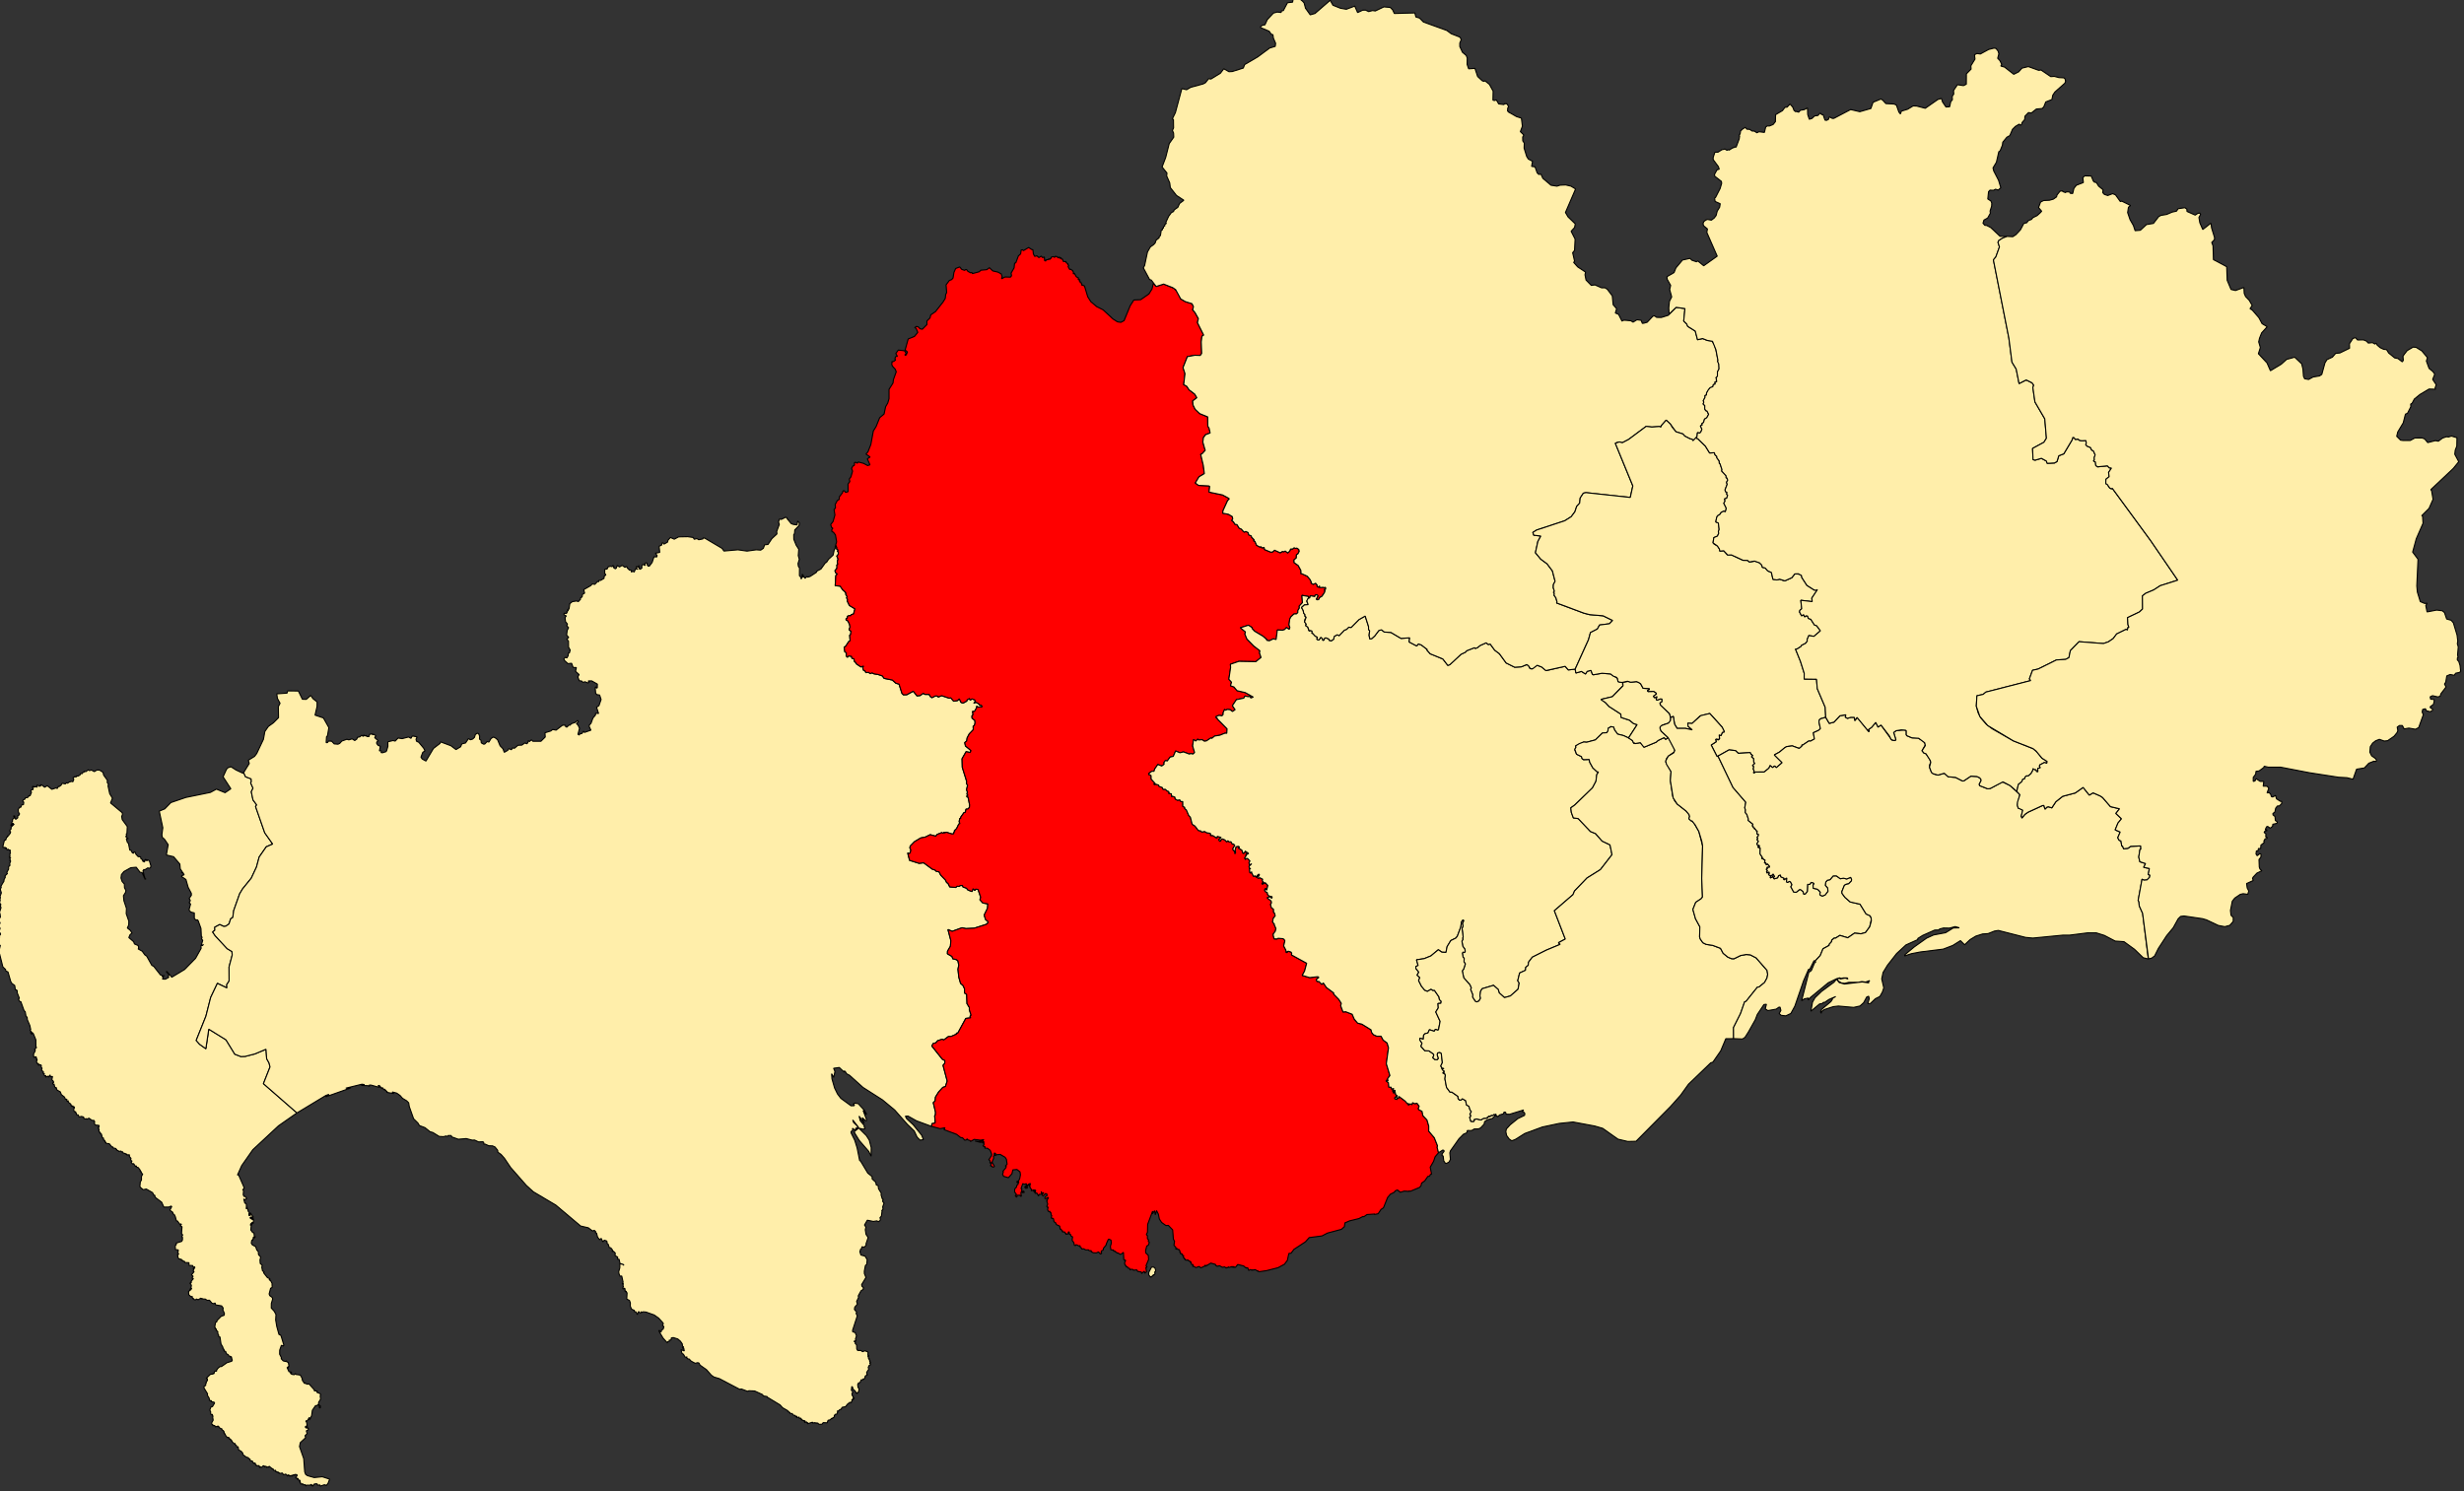 <?xml version="1.0" encoding="UTF-8" standalone="no"?>
<!-- Created with Inkscape (http://www.inkscape.org/) -->

<svg
   xmlns:dc="http://purl.org/dc/elements/1.1/"
   xmlns:cc="http://creativecommons.org/ns#"
   xmlns:rdf="http://www.w3.org/1999/02/22-rdf-syntax-ns#"
   xmlns:svg="http://www.w3.org/2000/svg"
   xmlns="http://www.w3.org/2000/svg"
   xmlns:sodipodi="http://sodipodi.sourceforge.net/DTD/sodipodi-0.dtd"
   xmlns:inkscape="http://www.inkscape.org/namespaces/inkscape"
   width="601.164mm"
   height="363.823mm"
   viewBox="0 0 601.164 363.823"
   version="1.1"
   id="svg12674"
   inkscape:version="0.92.4 (5da689c313, 2019-01-14)"
   sodipodi:docname="Dee and Glenkins.svg">
  <rect x="0" y="0" width="601.164" height="363.823" fill="#333333" stroke="none"/>
  <defs
     id="defs12668" />
  <sodipodi:namedview
     id="base"
     pagecolor="#ffffff"
     bordercolor="#666666"
     borderopacity="1.0"
     inkscape:pageopacity="0.0"
     inkscape:pageshadow="2"
     inkscape:zoom="0.39"
     inkscape:cx="1658.0071"
     inkscape:cy="623.58303"
     inkscape:document-units="mm"
     inkscape:current-layer="g3102"
     showgrid="false"
     fit-margin-top="0"
     fit-margin-left="0"
     fit-margin-right="0"
     fit-margin-bottom="0"
     inkscape:window-width="1920"
     inkscape:window-height="1017"
     inkscape:window-x="1432"
     inkscape:window-y="-8"
     inkscape:window-maximized="1" />
  <g
     inkscape:label="Layer 1"
     inkscape:groupmode="layer"
     id="layer1"
     transform="translate(68.407,-23.659)">
    <rect
       style="font-style:normal;font-weight:400;font-size:34.375px;font-family:'MS Shell Dlg 2';fill:#fdf38e;fill-opacity:1;fill-rule:evenodd;stroke:#000000;stroke-width:0.198;stroke-linecap:square;stroke-linejoin:bevel;stroke-miterlimit:4;stroke-dasharray:none;stroke-opacity:1"
       id="rect272-2-75"
       x="324.028"
       y="279.662"
       width="5.172"
       height="5.172" />
    <g
       style="font-style:normal;font-weight:400;font-size:34.375px;font-family:'MS Shell Dlg 2';fill:#ffeeaa;fill-opacity:1;fill-rule:evenodd;stroke:#000000;stroke-width:0.178;stroke-linecap:square;stroke-linejoin:bevel;stroke-miterlimit:4;stroke-dasharray:none;stroke-opacity:1"
       id="g3102"
       font-style="normal"
       font-weight="400"
       font-size="34.375"
       transform="matrix(1.49,0,0,1.49,-1550.746,-2935.919)">
      <path
         style="vector-effect:none;fill:#ffeeaa;fill-opacity:1;fill-rule:evenodd;stroke:#000000;stroke-width:0.178;stroke-miterlimit:4;stroke-dasharray:none"
         id="path3104"
         d="m 1033.5,2112.39 1.15,0.54 0.11,-0.13 0.3,0.69 0.92,0.35 0.04,0.44 -0.11,0.22 0.38,0.87 -0.28,0.58 0.28,1.34 0.6,0.81 -0.18,0.27 1.5,4.3 1.3,1.84 -1.05,0.46 -1.16,1.67 -0.44,1.64 -0.85,1.82 -1.42,1.75 -0.49,0.82 -0.97,2.74 -0.15,1.13 -0.35,0.22 -0.27,0.84 -0.53,0.37 -0.32,0.04 -0.67,-0.31 -0.82,0.44 0.02,0.49 -0.36,0.29 0.42,0.62 1.96,2.11 0.78,0.47 0.05,0.56 -0.52,1.96 0.01,2.29 -0.4,0.63 0.04,0.52 -1.56,-0.75 -1.1,2.31 -0.78,3.07 -1.59,3.97 0.55,0.62 1.03,0.74 0.48,-3.21 2.82,1.75 1.44,2.35 1,0.39 0.71,-0.03 1.57,-0.4 1.83,-0.77 0.11,1.55 0.39,0.7 0.16,0.65 -1.08,2.74 5.49,4.79 -3.03,2.12 -4.2,3.91 -1.82,2.6 -0.7,1.56 0.17,-0.07 0.92,2.1 -0.04,0.24 -0.19,0.1 0.14,0.19 -0.05,0.65 0.12,0.28 h 0.19 l 0.28,0.33 -0.36,0.24 -0.15,-0.17 0.18,0.71 0.17,0.02 0.09,0.22 -0.01,0.36 0.17,0.1 -0.26,0.12 0.33,0.14 0.06,0.35 0.24,0.32 -0.12,0.07 0.01,0.33 0.29,-0.07 -0.23,-0.17 0.19,-0.18 0.42,0.62 0.02,0.12 -0.16,-0.18 0.07,0.32 -0.16,0.04 -0.08,-0.28 -0.17,0.1 0.02,0.11 0.42,0.24 0.05,-0.14 0.08,-0.02 -0.06,0.72 -0.11,0.11 0.05,-0.17 -0.12,-0.04 -0.24,0.24 -0.05,0.24 0.28,-0.21 -0.14,0.24 -0.07,0.72 0.31,0.42 0.2,0.03 0.07,0.58 0.15,0.07 -0.12,0.19 -0.09,-0.02 0.09,-0.12 -0.19,0.02 -0.04,0.19 0.08,0.01 -0.18,0.19 0.09,0.12 -0.22,0.01 -0.07,0.47 0.16,0.26 0.56,0.32 0.17,0.51 0.27,0.33 v 0.38 l 0.11,-0.05 -0.09,0.14 0.36,0.38 -0.12,0.47 0.04,0.58 0.33,0.3 -0.07,0.32 0.12,0.61 0.27,0.12 -0.09,0.18 0.62,0.79 0.42,0.19 -0.13,0.13 0.1,0.13 0.06,-0.08 0.3,0.54 0.03,0.7 -0.26,0.13 -0.24,0.93 0.1,0.28 0.4,0.29 0.08,0.26 -0.22,0.73 -0.01,0.75 0.48,0.52 0.29,0.54 -0.05,0.9 0.18,1.06 0.36,1.31 0.25,0.08 0.12,0.24 0.42,1.4 -0.07,0.17 -0.32,-0.12 -0.28,0.79 -0.01,0.67 0.28,0.54 -0.02,0.2 0.32,0.35 0.38,0.1 0.17,-0.11 0.01,0.15 0.28,0.12 0.12,0.69 -0.12,-0.04 v 0.19 l -0.08,0.12 -0.06,-0.24 -0.05,0.14 0.3,0.66 0.32,0.04 0.14,0.15 -0.22,-0.1 0.02,0.19 0.23,0.15 0.37,0.06 0.18,-0.18 0.11,0.14 0.69,0.09 0.29,0.5 0.07,0.39 0.33,0.47 0.11,0.03 -0.12,-0.14 0.44,0.25 0.32,-0.04 0.88,0.98 -0.03,0.13 0.52,0.07 -0.09,0.19 0.52,0.21 0.14,0.19 -0.11,0.13 0.06,0.61 -0.32,0.51 0.01,0.37 0.27,0.2 v 0.33 h -0.14 l -0.09,-0.43 -0.15,-0.14 -0.16,0.2 h -0.24 l -0.52,0.76 -0.12,0.87 -0.28,0.6 -0.12,0.12 0.15,-0.27 -0.15,-0.12 -0.3,0.5 -0.17,0.07 v -0.12 l -0.08,0.24 0.13,0.01 0.09,0.74 -0.08,0.12 -0.11,-0.19 -0.13,0.17 0.18,0.19 0.18,-0.14 v 0.18 l 0.12,-0.08 0.03,0.32 -0.33,0.15 0.13,0.48 -0.34,0.32 0.09,0.33 -0.87,0.81 -0.13,0.65 0.69,1.97 0.16,2.16 0.15,0.41 0.3,0.22 1.1,0.31 1.33,-0.13 1.21,0.39 -0.27,0.69 -0.31,0.4 -0.01,-0.14 -0.13,0.09 v -0.11 h -0.19 l -0.58,0.2 -0.11,-0.05 0.04,-0.13 -0.44,0.04 -0.02,-0.19 -0.18,-0.05 -0.35,0.06 -0.17,0.3 h -0.16 l 0.13,-0.12 -0.27,0.08 0.06,-0.23 -0.27,0.15 -0.52,-0.01 -0.14,0.13 -0.13,-0.09 0.08,-0.12 -0.4,0.04 -0.07,-0.2 -0.24,0.1 -0.15,-0.12 0.13,-0.03 -0.2,-0.12 0.05,-0.24 -0.18,0.05 0.18,-0.16 -0.46,-0.16 0.16,-0.2 -0.2,0.13 -0.01,-0.14 -0.26,-0.06 0.28,-0.42 -0.1,-0.11 -0.33,-0.03 v 0.22 l -0.06,-0.15 -0.28,0.03 v 0.19 l -0.17,-0.15 -0.15,0.18 -0.07,-0.15 -0.2,0.09 -0.03,-0.23 -0.26,0.25 0.02,-0.12 -0.26,-0.22 -0.36,0.12 -0.18,-0.29 -0.51,0.07 -0.03,-0.16 -0.15,0.09 0.02,-0.17 -0.18,0.04 -0.06,-0.11 -0.06,0.1 -0.06,-0.14 -0.08,0.11 0.01,-0.29 -0.26,0.07 -0.22,-0.34 -0.17,0.12 0.09,-0.08 -0.52,-0.43 -0.06,0.18 -0.1,-0.08 -0.27,0.12 0.01,-0.15 -0.16,-0.06 -0.16,0.14 -0.06,-0.21 -0.16,-0.01 -0.24,0.24 h -0.18 l -0.09,-0.13 -0.08,0.23 0.01,-0.23 -0.15,-0.02 0.08,-0.12 -0.51,0.04 0.01,-0.21 -0.12,-0.01 -0.07,-0.28 -0.08,0.17 -0.06,-0.13 -0.15,0.04 0.05,-0.12 h -0.14 l -0.04,-0.23 -0.41,-0.09 0.04,-0.21 -0.19,-0.06 0.01,-0.1 -0.09,0.04 -0.04,-0.14 -0.36,-0.11 -0.55,-0.42 0.01,-0.21 -0.27,-0.31 -0.42,-0.24 -0.09,-0.52 -0.19,0.08 -0.09,-0.27 -0.23,-0.21 0.04,-0.14 -0.14,0.08 -0.38,-0.36 -0.01,-0.15 -0.12,-0.01 0.01,-0.11 -0.13,-0.11 -0.1,0.08 0.05,-0.13 -0.13,-0.09 -0.08,0.07 -0.01,-0.26 -0.26,0.03 -0.34,-0.43 0.06,-0.06 -0.12,-0.01 0.05,-0.12 -0.1,0.03 0.08,-0.08 -0.15,0.02 0.01,-0.35 -0.11,0.09 -0.01,-0.21 -0.28,-0.15 0.06,-0.13 -0.36,-0.14 -0.21,-0.28 -0.03,0.11 -0.03,-0.21 -0.08,0.23 v -0.17 l -0.38,0.12 -0.12,-0.23 -0.35,0.03 0.05,-0.2 -0.16,-0.02 -0.05,-0.22 0.26,-0.46 -0.09,-0.58 0.1,-0.09 -0.14,-0.05 0.01,-0.24 -0.19,0.05 -0.12,-0.2 0.03,-0.23 -0.15,-0.31 0.17,-0.49 0.27,-0.09 0.34,-0.57 -0.07,-0.14 -0.44,-0.08 -0.01,-0.2 -0.17,0.09 -0.01,-0.12 -0.14,0.02 -0.04,-0.36 -0.3,-0.5 0.03,-0.23 -0.56,-0.91 -0.04,-0.27 0.3,-0.21 v -0.33 l 0.14,-0.04 -0.12,-0.02 0.11,-0.05 -0.09,-0.09 0.28,-0.3 -0.09,-0.04 0.06,-0.22 -0.22,-0.05 0.71,-0.67 0.42,-0.04 0.04,-0.17 0.1,0.14 0.13,-0.43 0.34,-0.02 -0.06,-0.09 0.2,-0.32 0.35,-0.31 0.29,-0.03 0.88,-0.62 0.78,-0.24 0.1,-0.17 -0.11,-0.37 -0.15,-0.11 0.02,-0.09 0.16,0.13 -0.09,-0.13 -0.43,-0.16 -0.05,-0.17 -0.32,-0.17 -0.12,-0.38 -0.28,-0.03 0.08,-0.14 -0.14,-0.07 0.1,-0.07 -0.2,-0.15 v -0.2 l -0.32,-0.56 -0.16,-1.12 -0.28,-0.16 0.07,-0.14 -0.18,-0.32 0.05,-0.21 -0.21,-0.26 -0.09,0.06 0.05,-0.27 -0.23,-0.09 0.08,-0.16 -0.14,-0.03 0.16,-0.84 0.18,-0.07 0.07,-0.24 0.67,-0.68 0.48,-0.16 0.04,-0.31 -0.25,-0.57 0.05,-0.31 -0.26,-0.35 -0.97,-0.16 -0.1,-0.32 -0.19,0.13 -0.33,-0.1 -0.39,-0.47 -0.39,0.01 -0.29,-0.2 -0.5,-0.02 -0.01,-0.11 -0.16,0.13 -0.05,-0.16 -0.45,0.27 -0.31,-0.13 -0.06,0.13 h -0.28 l -0.05,-0.13 -0.18,0.02 0.14,-0.12 -0.14,0.03 -0.13,-0.26 0.11,-0.02 -0.14,-0.04 -0.04,0.11 -0.05,-0.17 -0.07,0.07 -0.34,-0.32 -0.04,-0.52 0.44,-0.35 -0.24,0.07 0.03,-0.12 0.32,-0.06 -0.11,-0.05 0.06,-0.07 -0.14,0.02 0.11,-0.39 -0.1,-0.28 -0.18,-0.09 0.18,-0.15 0.11,0.05 -0.07,-0.07 0.1,-0.08 -0.16,-0.01 0.45,-0.53 -0.26,-0.1 0.21,-0.28 -0.27,-0.24 0.43,-0.52 -0.16,-0.11 0.15,-0.38 -0.19,0.03 0.3,-0.13 0.01,-0.15 -0.12,-0.08 0.05,0.13 -0.09,0.01 -0.13,-0.16 0.03,0.1 -0.08,-0.26 -0.61,-0.03 v -0.44 l -0.71,-0.03 -0.01,-0.18 -0.29,-0.06 0.02,-0.1 -0.25,0.02 0.04,-0.18 -0.47,-0.1 -0.15,-0.3 -0.04,-0.49 0.18,0.07 -0.17,-0.4 0.14,-0.15 -0.09,0.01 0.06,-0.2 -0.48,-0.06 -0.03,-0.62 0.23,-0.28 -0.09,0.03 v -0.18 l 0.92,-0.29 0.12,-0.23 0.01,-0.44 -0.13,-0.07 0.16,-0.31 -0.19,-0.24 0.08,-1.11 -0.29,-0.12 0.2,-0.28 -0.15,-0.06 -0.08,0.11 -0.43,-0.59 -0.17,-0.03 -0.17,-0.66 -0.18,-0.37 -0.23,-0.13 v -0.22 l -0.49,-0.35 0.31,-0.6 -0.12,-0.08 -0.34,0.16 -0.83,0.01 -0.36,-0.8 -1.07,-0.81 -0.07,-0.36 -0.13,0.05 -0.22,-0.45 -1.03,-0.59 -0.5,0.11 -0.45,-0.36 -0.1,-0.16 0.07,-0.76 0.19,-0.3 v -0.6 l 0.2,-0.37 -0.23,-0.22 v -0.19 l -0.18,-0.03 0.02,-0.19 -0.33,-0.44 -0.34,-0.11 0.04,-0.19 -0.16,0.11 -0.31,-0.47 -0.13,0.09 -0.28,-0.29 0.17,-0.25 -0.13,0.02 -0.12,-0.2 0.07,-0.21 -0.28,-0.34 0.02,-0.26 -0.44,0.03 0.04,-0.15 -0.25,0.04 0.03,-0.11 -0.39,-0.09 -0.12,-0.22 -0.14,0.05 -0.12,-0.16 -0.39,0.08 0.02,-0.1 -0.38,-0.15 0.12,-0.1 -0.13,0.02 -0.08,-0.17 -0.45,-0.09 -0.02,-0.19 -0.12,0.08 -0.48,-0.58 -0.55,-0.07 v -0.18 l -0.21,-0.03 0.08,-0.11 -0.13,-0.22 -0.11,0.08 -0.04,-0.42 -0.16,0.01 -0.18,-0.68 -0.09,0.06 -0.02,-0.18 -0.17,0.01 0.07,-0.12 -0.2,-0.19 0.05,-0.25 -0.12,-0.13 0.1,-0.11 -0.17,-0.09 0.2,-0.22 -0.04,-0.16 -0.6,-0.06 -0.17,-0.27 0.07,-0.08 -0.11,-0.03 0.12,-0.15 -0.13,-0.23 h -0.31 l -0.5,-0.36 -0.4,0.17 -0.02,-0.1 -0.26,0.05 -0.15,-0.06 -0.02,-0.23 -0.12,0.08 0.05,-0.12 -0.31,-0.08 -0.4,0.08 -0.14,-0.33 -0.29,-0.05 -0.02,-0.23 -0.16,-0.08 0.1,-0.21 -0.15,0.13 -0.2,-0.24 0.01,-0.42 0.15,-0.07 -0.15,-0.01 0.12,-0.15 -0.24,0.07 -0.02,-0.23 -0.25,0.11 0.06,-0.17 -0.14,0.05 -0.02,-0.26 -0.43,-0.33 v -0.26 l -0.14,0.15 -0.14,-0.23 0.08,-0.14 -0.25,0.02 -0.16,-0.37 -0.52,-0.41 -0.16,-0.44 -0.52,-0.29 -0.15,-0.26 0.08,-0.1 -0.08,0.04 v -0.14 l -0.11,0.1 -0.15,-0.2 -0.11,-0.47 -0.06,0.13 -0.16,-0.18 0.03,-0.14 h 0.13 l -0.04,-0.22 -0.25,-0.26 0.11,-0.54 -0.34,0.05 -0.05,-0.3 -0.28,0.4 -0.02,-0.2 -0.46,0.16 0.06,-0.25 -0.17,0.03 -0.14,-0.15 0.07,-0.21 -0.29,-0.06 0.16,-0.21 -0.1,0.02 0.08,-0.05 -0.32,-0.22 0.08,-0.35 -0.15,-0.23 0.04,-0.25 -0.21,-0.11 -0.3,0.1 0.06,-0.31 -0.22,0.06 -0.13,-0.37 0.13,-0.3 -0.11,0.02 0.04,-0.24 -0.15,0.06 0.09,-0.2 -0.12,-0.12 -0.28,0.11 -0.05,-0.07 -0.03,-0.47 0.26,-0.5 0.01,-0.24 -0.14,0.02 0.4,-0.41 -0.14,0.05 -0.01,-1.25 -0.41,-1.01 -0.22,-0.23 -0.01,0.34 -0.186,-0.17 -0.028,-0.15 0.134,-0.09 -0.241,-0.28 0.119,-0.1 -0.15,-0.67 -0.402,-0.94 -0.036,-0.41 -0.186,-0.15 -0.122,-0.73 -0.202,-0.22 -0.516,-1.44 -0.159,-0.01 -0.257,-0.41 0.173,-0.14 -0.356,-0.9 0.001,-0.34 -0.144,-0.15 -0.159,0.02 -0.108,-0.73 -0.443,-0.31 -0.198,-0.31 -0.46,-1.59 -0.381,-0.18 10e-4,-0.21 -0.458,-0.44 -0.526,-2.09 -0.171,-0.23 0.281,-1.2 -0.197,-0.09 0.042,-0.33 -0.101,-0.12 0.139,-0.84 -0.079,-0.11 0.238,-0.35 -0.125,-0.27 -0.15,0.03 0.046,-0.23 -0.109,0.01 0.242,-0.38 -0.012,-0.2 -0.244,-0.26 0.172,-0.19 -0.158,-0.12 0.296,-0.19 -0.118,-0.02 0.093,-0.13 -0.184,0.03 -0.072,-0.22 0.136,-0.1 -0.113,-0.13 0.271,-0.45 -0.075,-0.6 -0.118,-0.02 0.3,-0.93 -0.106,-0.12 0.058,-0.42 -0.18,-0.15 0.063,-0.08 -0.097,0.02 0.129,-0.46 -0.101,-0.04 0.111,-0.04 -0.104,-0.08 0.131,-0.23 -0.082,-0.17 0.221,-0.63 -0.171,-0.56 0.162,-0.39 -0.081,-0.1 0.535,-0.9 -0.036,-0.15 0.246,-0.47 -0.071,-0.19 0.411,-0.4 -0.108,-0.17 0.307,-0.56 -0.017,-0.37 0.233,-0.23 -0.046,-0.32 0.174,-0.4 -0.158,-0.05 0.088,-0.21 -0.124,-0.18 0.213,-0.15 -0.194,-0.01 -0.063,-0.14 0.137,-0.13 -0.096,-0.28 0.158,-0.1 -0.082,-0.32 0.087,-0.14 -0.116,-0.01 0.102,-0.06 -0.302,-0.03 -0.017,-0.13 -0.228,0.15 -0.121,-0.37 -0.214,0.13 0.043,-0.21 -0.383,0.05 0.016,-0.34 0.221,-0.88 0.205,-0.01 0.159,-0.48 0.149,-0.05 -0.028,-0.19 0.108,0.06 0.358,-0.46 0.073,-0.29 -0.115,0.03 -0.03,-0.25 0.203,-0.18 0.019,-0.34 0.517,-0.49 -0.167,0.14 -0.007,-0.25 -0.153,0.02 -0.057,0.29 -0.224,0.05 0.251,-0.38 -0.084,-0.11 0.178,-0.27 -0.07,-0.19 0.353,-0.35 -0.151,-0.28 0.173,-0.02 0.104,0.52 0.134,0.04 0.278,-0.22 0.019,-0.37 0.186,-0.07 0.095,-0.22 -0.181,-0.26 -0.036,-0.43 0.158,-0.31 0.128,0.02 -0.113,-0.09 0.257,-0.01 0.137,-0.39 0.297,-0.03 0.043,-0.41 -0.184,-0.19 0.115,-0.19 0.283,-0.13 0.031,-0.21 0.34,-0.01 0.22,-0.19 -0.01,-0.13 0.248,-0.01 0.223,-0.56 -0.1,-0.18 0.066,-0.21 0.324,-0.07 -0.14,-0.44 0.18,-0.1 0.03,0.18 0.33,-0.1 0.25,0.09 -0.08,-0.29 0.14,-0.07 0.24,0.21 0.26,-0.04 -0.05,-0.17 0.1,-0.08 v 0.15 l 0.13,-0.08 0.47,0.38 0.44,-0.25 0.74,0.59 0.7,-0.23 0.19,0.1 0.18,-0.36 0.12,0.05 0.31,-0.22 0.2,-0.33 0.51,0.1 0.18,-0.19 0.19,0.08 0.3,-0.21 0.42,-0.1 0.14,0.08 0.16,-0.39 -0.11,-0.17 0.04,-0.24 0.06,0.08 0.19,-0.15 0.18,0.1 0.1,-0.21 0.18,0.06 0.36,-0.18 0.14,-0.31 0.19,0.1 0.16,-0.23 0.19,-0.03 -0.01,-0.18 0.29,0.09 0.41,-0.31 0.19,0.14 0.32,-0.1 0.48,0.26 0.42,-0.26 0.43,0.01 0.57,0.36 0.11,0.46 0.62,0.86 -0.04,0.34 0.2,0.29 -0.06,0.29 0.27,1.27 0.45,0.73 -0.31,0.78 1.92,1.61 0.03,0.31 -0.13,0.28 0.09,0.53 0.83,1.13 -0.06,1.17 -0.12,0.04 0.11,0.35 -0.16,-0.01 0.04,0.19 0.36,0.24 -0.33,0.04 0.17,0.57 0.18,0.17 0.22,1.11 0.19,0.02 0.24,0.44 0.24,0.04 -0.09,-0.11 0.27,-0.1 0.16,0.39 0.35,0.38 0.39,0.03 0.09,0.35 0.19,0.08 0.12,0.31 0.31,0.11 -0.19,-0.27 0.67,0.03 -0.47,-0.17 0.57,0.1 0.18,0.17 0.24,0.79 -0.05,0.22 -0.23,0.19 -0.23,-0.1 -0.48,0.31 -0.21,-0.04 v 0.17 l -0.12,-0.01 0.33,1.28 0.18,0.15 -0.17,-0.01 -0.47,-1.08 -0.34,-0.05 -0.62,-0.82 -0.9,0.08 -1.12,0.63 -0.4,0.5 -0.07,0.56 0.18,0.56 0.37,0.43 0.02,0.6 0.23,0.43 -0.05,0.31 -0.35,0.56 0.07,0.81 0.42,1.27 -0.04,0.86 0.43,1.23 -0.02,0.63 -0.22,0.49 0.47,0.38 0.29,0.44 -0.33,0.29 -0.19,0.46 0.79,0.68 0.13,0.36 0.62,0.27 0.08,0.47 -0.11,0.07 0.68,0.38 0.42,0.59 0.31,0.22 0.84,1.5 0.33,0.19 1.08,1.38 0.29,0.1 -0.01,0.17 0.1,0.02 0.22,-0.26 -0.26,0.65 0.48,0.02 0.56,-0.31 -0.13,-0.17 0.17,-0.21 -0.46,-0.51 0.09,-0.09 0.81,0.97 2.11,-1.27 1.79,-1.83 0.91,-1.63 -0.04,-0.5 0.26,0.05 0.16,-0.21 -0.19,0.18 -0.15,-0.1 0.22,-0.73 -0.21,-0.25 0.11,-0.24 -0.13,-0.19 -0.06,-1.26 -0.46,-1.28 -0.15,-0.15 -0.2,0.08 -0.28,-0.31 v -0.89 l -0.58,-0.14 -0.29,-0.35 0.26,-0.96 -0.23,-0.23 0.19,-0.34 -0.19,-0.35 0.36,-0.52 -0.01,-0.32 -0.52,-0.99 -0.36,-1.27 -0.72,-0.49 0.03,-0.13 0.39,-0.15 -0.05,-0.12 -0.13,0.04 0.09,-0.12 -0.17,-0.22 -0.2,0.12 0.18,-0.14 -0.35,-0.54 -0.07,-0.78 -1.02,-1.2 -1.19,-0.29 0.3,-1.68 -0.6,-0.89 -0.37,-0.33 -0.06,-0.42 0.15,-1.14 -0.58,-2.72 0.9,-0.37 1,-1.03 2.46,-0.84 4.01,-0.82 0.99,-0.54 1.42,0.58 0.94,-0.64 -1.27,-1.96 0.57,-1.25 0.22,-0.23 0.49,-0.17 0.84,0.53"
         inkscape:connector-curvature="0" />
      <path
         style="vector-effect:none;fill:#ffeeaa;fill-opacity:1;fill-rule:evenodd;stroke:#000000;stroke-width:0.178;stroke-miterlimit:4;stroke-dasharray:none"
         id="path3106"
         d="m 1123.79,2071.28 0.61,0.75 0.33,0.14 0.64,0.09 0.11,-0.64 0.28,0.32 -0.06,0.42 -0.7,0.72 -0.04,0.58 -0.13,0.2 0.01,0.75 0.38,0.95 0.43,0.67 -0.08,1.06 0.17,0.6 -0.21,0.7 0.06,0.46 0.18,0.26 -0.01,1.26 0.26,0.29 0.02,0.27 0.14,-0.27 v -0.51 l 0.19,0.09 -0.02,0.39 0.14,-0.15 0.19,0.33 0.28,-0.3 0.16,0.1 0.38,-0.11 1.03,-0.67 0.09,-0.21 0.66,-0.34 0.77,-1.07 h 0.13 l 0.34,-0.52 0.75,-0.69 0.21,-0.94 0.13,-0.1 0.01,-0.38 0.1,-0.19 0.09,0.12 0.04,0.5 0.24,0.15 -0.1,0.25 0.14,0.06 v 0.4 l -0.25,0.29 0.21,0.49 -0.13,0.35 0.08,0.47 -0.15,0.15 0.05,0.43 -0.36,0.51 0.1,0.31 0.28,0.24 -0.24,0.25 -0.1,1.65 0.81,0.07 0.42,0.61 0.45,0.38 -0.06,0.11 0.17,0.05 -0.06,0.21 0.24,0.38 -0.11,0.19 0.17,0.25 -0.06,0.26 0.36,0.74 0.9,0.54 -0.23,0.85 -0.34,0.09 -0.19,0.24 -0.1,-0.1 -0.36,0.14 -0.04,0.39 -0.13,-0.07 -0.07,0.12 0.02,0.16 0.29,0.17 0.26,0.55 0.09,0.44 -0.17,0.44 0.33,0.26 -0.07,0.55 -0.15,0.09 0.07,0.93 -0.18,0.05 -0.55,0.84 -0.25,0.15 0.11,0.73 0.24,0.15 -0.02,0.52 0.17,0.22 0.22,-0.2 0.49,0.07 0.07,0.33 0.31,0.05 0.13,0.52 0.2,0.1 0.03,0.19 0.79,0.54 0.45,-0.14 -0.15,0.29 0.15,0.42 0.26,0.11 0.11,0.26 0.45,-0.04 0.28,0.21 0.27,-0.14 0.34,0.17 0.68,0.11 0.68,0.23 0.29,0.4 1.34,0.27 0.59,0.53 0.51,0.14 0.48,1.52 0.23,0.23 0.55,-0.01 1.07,-0.58 0.61,0.77 0.52,-0.06 0.51,-0.37 0.26,0.18 0.7,0.01 0.2,0.35 0.26,0.18 0.55,-0.28 0.31,0.01 0.18,0.16 0.55,-0.22 1.26,0.42 0.21,-0.08 0.5,0.57 0.61,-0.1 0.31,-0.29 0.27,0.57 0.32,0.14 0.63,-0.34 0.05,-0.2 0.44,-0.25 -0.07,0.12 0.17,0.16 0.26,-0.19 0.46,0.17 0.09,0.25 -0.25,0.3 0.34,-0.18 0.56,0.32 0.01,0.16 0.28,-0.01 0.18,0.2 -0.08,0.15 -0.25,-0.07 -0.25,0.09 -0.33,-0.17 0.02,0.23 -0.32,0.54 -0.15,0.11 -0.21,-0.05 0.08,0.55 -0.18,0.2 0.02,0.37 0.46,0.37 0.03,0.45 -0.12,0.37 -0.19,0.13 0.02,0.56 -0.67,0.71 -0.34,0.65 -0.07,0.49 -0.32,0.27 0.12,0.56 0.91,0.75 -0.14,0.31 -0.67,-0.13 -0.66,1.16 0.04,1.4 0.71,2.28 -0.02,0.4 0.18,0.24 -0.17,0.73 0.14,0.41 -0.08,0.34 0.18,0.17 -0.18,0.1 -0.01,0.16 0.2,0.05 0.25,1.28 -0.03,0.4 -0.25,0.27 -0.31,0.02 -0.11,0.51 -0.22,0.05 -0.54,0.76 0.01,0.18 -0.16,0.03 -0.1,0.5 0.12,0.34 -0.18,0.06 -0.36,0.75 -0.38,0.36 0.1,0.11 -0.14,0.09 -0.06,0.29 -0.27,0.04 -0.97,-0.3 -0.22,0.14 -0.08,-0.13 -0.2,0.18 -0.2,-0.12 -0.77,0.3 -0.22,0.29 -0.91,-0.25 -0.8,0.39 -0.76,0.15 -1.02,0.61 -0.7,0.72 -0.05,0.3 0.16,0.36 -0.12,0.46 -0.15,0.11 -0.25,-0.11 0.31,1.21 1.56,0.49 0.74,-0.09 1.43,1.05 0.42,0.13 0.27,0.25 0.39,0.03 0.29,0.56 0.78,0.81 0.19,0.41 0.21,0.11 0.3,0.6 0.97,0.09 0.23,-0.2 0.33,0.03 0.17,-0.14 0.37,-0.02 0.1,0.25 0.56,0.2 0.25,0.3 0.67,0.25 0.16,-0.46 0.3,0.28 0.13,-0.22 0.39,0.06 0.43,1.27 -0.12,0.42 0.47,0.52 0.82,0.15 -0.05,0.71 -0.55,1.13 0.24,0.74 0.38,0.3 v 0.25 l -0.29,0.23 -1.94,0.62 -1.38,0.07 -0.63,-0.14 -1.62,0.59 -0.69,-0.3 0.48,1.82 -0.08,0.92 -0.47,0.81 -0.02,0.42 0.75,0.44 0.13,0.38 0.6,0.14 0.25,0.22 0.13,0.69 -0.13,0.68 0.14,1.29 0.29,1.01 0.38,0.32 0.26,0.54 0.01,0.72 0.34,0.22 0.06,1.51 0.39,0.64 -0.01,0.36 0.29,0.9 -0.18,0.17 0.11,0.26 -0.8,0.1 -1.31,2.41 h -0.24 l 0.05,0.15 -0.9,0.39 -0.44,0.01 -0.79,0.58 -0.21,-0.14 -0.77,0.25 -0.3,0.35 -0.42,0.1 -0.23,0.41 1.72,2.16 0.42,0.23 -0.02,0.45 -0.28,0.33 0.68,2.57 -0.29,0.9 -0.42,0.14 -0.69,0.75 -0.52,0.84 -0.06,0.63 -0.3,0.28 0.37,1.57 -0.03,0.47 -0.11,0.12 0.06,1.18 -0.52,0.11 -0.04,0.44 -2.47,-0.91 -1.39,-0.78 -0.44,0.02 0.22,0.42 1.06,0.98 1.39,1.71 0.29,0.73 -0.56,0.08 -0.48,-0.49 -0.47,-1.01 -1.11,-1.07 -2.09,-2.37 -2,-1.66 -3.18,-2.03 -2.21,-1.99 -0.49,-0.26 -0.22,-0.38 -0.19,-0.08 0.05,0.19 -0.1,-0.05 -0.73,-0.7 -0.93,0.13 0.22,0.52 -0.2,0.97 -0.35,-0.6 0.06,0.84 0.43,1.5 0.48,0.98 0.55,0.72 1.66,1.21 0.49,-0.01 0.07,-0.13 -0.19,-0.17 0.23,-0.12 0.58,0.08 1.03,1.12 0.31,0.57 v 0.11 l -0.54,-0.69 0.56,1.48 v 0.2 l -0.12,0.03 -0.59,-0.52 0.32,0.9 -0.83,-1.16 0.19,0.75 0.7,0.85 -0.07,0.08 0.16,0.38 -0.29,0.09 -0.73,-0.18 1.23,1.22 0.48,0.75 0.32,1.22 -0.02,1.42 -0.39,-0.8 -1.55,-1.79 -0.7,-1.14 -0.13,-0.3 0.63,-0.5 0.06,-0.24 -0.93,-1.18 0.13,0.4 0.61,0.59 0.08,0.26 -0.24,0.2 -0.05,-0.17 -0.06,0.27 -0.15,0.1 -0.36,-0.29 0.04,0.32 -0.28,0.24 0.01,0.2 0.6,1.21 0.39,1.25 0.41,2.06 0.16,0.1 1.18,1.97 0.7,0.56 0.02,0.4 0.58,0.53 0.09,0.45 0.31,0.11 0.05,0.5 0.46,0.75 -0.04,0.26 0.19,0.63 0.19,0.14 -0.11,0.09 0.01,0.24 0.21,0.25 -0.22,0.6 0.05,0.39 -0.23,0.28 h 0.08 l -0.11,0.86 -0.24,0.26 0.09,0.28 -0.1,0.21 -0.25,0.16 -0.25,-0.13 -0.57,0.09 -0.99,-0.2 -0.46,0.79 0.23,0.33 -0.1,0.44 0.12,0.76 0.35,0.51 -0.35,1.03 0.02,0.24 -0.3,0.31 -0.4,-0.06 -0.03,0.29 -0.16,0.07 -0.14,0.44 0.17,0.55 0.69,0.19 0.34,0.58 -0.08,0.78 -0.21,0.16 -0.18,0.95 0.01,0.38 0.26,0.63 -0.71,1.18 0.05,0.26 0.26,0.24 -0.08,0.3 -0.33,0.21 -0.45,0.82 0.04,0.3 -0.31,0.62 0.13,0.45 -0.43,0.48 -0.06,0.38 0.39,0.48 -0.12,0.17 0.2,0.39 -0.77,2.38 0.01,0.23 0.42,0.15 0.21,0.53 -0.18,0.55 0.12,0.23 -0.37,0.11 0.31,0.16 -0.12,0.15 0.26,0.28 0.02,0.66 0.16,0.26 h 0.53 l 0.26,0.19 0.4,-0.15 0.5,0.21 -0.02,0.51 0.19,0.11 -0.24,0.05 0.13,0.08 v 0.27 l 0.2,0.1 -0.12,0.08 0.19,0.24 -0.08,0.13 0.2,0.14 -0.18,0.11 0.17,0.24 -0.28,0.16 -0.13,0.32 0.1,0.25 -0.35,0.53 0.03,0.33 0.13,0.06 -0.39,0.21 -0.08,0.35 -0.12,0.16 -0.16,-0.04 -0.01,0.18 -0.29,-0.03 -0.21,0.47 -0.29,0.06 0.07,0.13 -0.16,0.09 0.07,0.53 0.16,0.15 -0.09,0.66 -0.13,-0.05 -0.12,0.24 -0.06,-0.15 -0.12,0.06 -0.05,-0.27 -0.47,-0.45 0.01,-0.2 -0.16,-0.18 -0.07,0.62 0.26,0.33 -0.17,0.22 0.04,0.31 0.16,0.13 -0.01,0.2 0.19,0.1 -0.02,0.1 -0.23,-0.01 0.13,0.1 -0.1,0.1 -0.16,-0.08 v 0.41 l -0.13,0.02 v 0.15 l -0.26,-0.11 -0.06,0.19 -0.17,0.01 -0.44,0.53 -0.53,0.1 -0.23,0.38 -0.15,-0.03 -0.23,0.27 -0.16,-0.05 0.01,0.29 -0.16,0.29 -0.19,-0.01 -0.17,0.18 -0.05,0.32 -0.23,0.09 -0.02,0.15 -0.14,-0.08 -0.25,0.25 -0.34,0.07 -0.15,0.42 -0.65,-0.03 -0.22,0.27 h -0.5 l -0.18,-0.22 -0.16,0.07 -0.11,-0.12 -0.16,0.12 -0.03,-0.12 -0.41,0.07 0.04,-0.15 -0.84,0.27 0.06,-0.18 -0.24,0.01 0.01,-0.18 -0.31,0.16 0.07,-0.36 -0.15,0.2 -0.03,-0.18 -0.29,-0.03 v -0.17 l -0.2,0.07 0.06,-0.14 -0.1,-0.13 -0.2,0.08 -0.06,-0.25 -0.41,0.1 0.05,-0.26 -0.16,0.09 -0.12,-0.07 0.04,-0.13 h -0.26 l -0.3,-0.32 h -0.35 l 0.02,-0.16 -0.26,-0.08 0.05,-0.12 -0.18,0.01 0.02,-0.11 -0.84,-0.48 -0.41,-0.46 -2.13,-1.29 0.02,-0.08 -0.64,-0.1 -0.12,-0.22 -1.29,-0.59 -0.94,-0.04 -0.23,0.09 -0.98,-0.37 -0.31,0.04 -3.33,-1.75 -0.88,-0.26 -0.43,-0.3 -0.78,-0.89 -1.07,-0.76 -0.17,-0.33 -0.2,-0.07 -0.43,0.1 -0.65,-0.35 -0.33,-0.35 -0.22,-0.02 -0.22,-0.2 0.07,-0.06 -0.01,-0.12 -0.05,0.15 -0.25,-0.08 -0.26,-0.46 -0.23,-0.11 -0.17,-0.64 0.54,0.22 -0.09,-0.48 h -0.26 l 0.24,-0.19 -0.18,-0.1 -0.04,-0.39 -0.3,-0.43 -0.43,-0.37 -0.74,-0.23 -0.32,0.06 -0.04,0.32 -0.38,0.08 0.14,-0.02 -0.04,0.16 -0.27,0.08 -0.05,0.2 -0.71,-0.79 -0.7,-1.17 0.07,-0.11 0.29,0.3 0.11,-0.37 0.24,-0.11 0.12,-0.44 -0.23,-0.16 0.14,-0.31 -0.07,-0.14 -0.69,-0.76 -0.73,-0.52 -1.35,-0.48 -0.47,-0.04 -0.25,0.11 -0.06,-0.16 -0.02,0.21 -0.15,0.03 -0.26,-0.24 -0.21,0.5 -0.21,-0.44 -0.3,-0.05 0.03,-0.18 -0.47,-0.22 -0.2,-0.49 0.01,-0.54 -0.15,-0.39 -0.44,-0.23 0.05,-1.03 -0.15,-0.08 0.04,-0.17 -0.23,0.06 0.07,-0.17 -0.12,-0.02 0.07,-0.23 -0.1,-0.14 -0.22,0.14 -0.08,-0.14 0.15,-0.28 h -0.09 l 0.03,-0.54 -0.17,0.16 0.15,-0.33 -0.22,-1 -0.28,0.03 -0.16,-0.37 -0.06,-0.35 0.18,-0.64 0.02,-0.7 0.52,0.14 0.15,0.16 -0.15,-0.18 -0.51,-0.15 -0.14,-0.67 -0.27,-0.04 0.04,-0.33 -0.43,-0.24 0.02,-0.44 -0.34,-0.31 -0.16,0.11 0.06,-0.28 -0.29,-0.36 -0.23,-0.03 -0.2,-0.57 -0.2,-0.16 0.04,-0.29 -0.1,0.05 0.04,-0.11 -0.39,-0.14 -0.26,0.26 -0.26,-0.55 -0.28,0.21 -0.32,-0.44 -0.17,-0.65 -0.19,-0.02 0.06,-0.2 -0.23,-0.22 -0.3,0.1 -0.68,-0.52 -1.26,-0.29 -4.07,-3.43 -3.68,-2.18 -1.14,-1.04 -2.58,-2.94 -1,-1.49 -0.56,-0.64 -0.53,-0.37 -0.02,-0.3 -0.44,-0.55 -0.42,-0.19 -0.59,-0.01 -0.65,-0.29 -0.16,0.05 -0.04,-0.34 -0.15,-0.08 -0.68,0.03 -0.66,-0.31 -0.38,0.02 -0.98,-0.26 -1.3,0.11 -1.06,-0.38 -0.12,-0.23 h -0.53 l 0.15,0.02 -0.38,0.14 -0.05,-0.09 -0.43,0.12 -0.71,-0.04 -1.05,-0.65 -0.45,-0.12 -0.83,-0.67 -0.91,-0.34 -0.24,-0.41 -0.71,-0.7 -0.71,-2 -0.1,-0.62 -0.33,-0.33 -0.67,-0.4 -0.4,-0.46 -0.55,-0.39 -0.67,-0.18 -0.07,0.04 0.27,0.21 -1.19,-0.2 0.11,-0.14 -0.28,-0.12 0.09,-0.1 -0.29,0.01 0.09,-0.16 -0.21,0.01 -0.22,-0.3 -0.03,0.21 -0.46,-0.54 -0.21,0.03 0.27,0.17 -0.02,0.13 -1.35,-0.38 -0.32,-0.02 0.01,0.24 -0.22,-0.13 -1.07,-0.04 -0.01,-0.1 0.52,-0.04 -0.45,-0.06 -2.64,0.65 0.84,-0.05 -4.12,1.46 0.53,-0.4 -0.51,0.18 -4.73,2.86 -5.49,-4.79 1.08,-2.74 -0.16,-0.65 -0.39,-0.7 -0.11,-1.55 -1.83,0.77 -1.57,0.4 -0.71,0.03 -1,-0.39 -1.44,-2.35 -2.82,-1.75 -0.48,3.21 -1.03,-0.74 -0.55,-0.62 1.59,-3.97 0.78,-3.07 1.1,-2.31 1.56,0.75 -0.04,-0.52 0.4,-0.63 -0.01,-2.29 0.52,-1.96 -0.05,-0.56 -0.78,-0.47 -1.96,-2.11 -0.42,-0.62 0.36,-0.29 -0.02,-0.49 0.82,-0.44 0.67,0.31 0.32,-0.04 0.53,-0.37 0.27,-0.84 0.35,-0.22 0.15,-1.13 0.97,-2.74 0.49,-0.82 1.42,-1.75 0.85,-1.82 0.44,-1.64 1.16,-1.67 1.05,-0.46 -1.3,-1.84 -1.5,-4.3 0.18,-0.27 -0.6,-0.81 -0.28,-1.34 0.28,-0.58 -0.38,-0.87 0.11,-0.22 -0.04,-0.44 -0.92,-0.35 -0.3,-0.69 0.92,-1.48 -0.16,-0.53 1.02,-0.63 0.36,-0.47 1.1,-2.33 0.23,-1.28 0.58,-0.83 0.81,-0.58 0.85,-0.85 -0.03,-1.82 0.28,-0.54 -0.43,-0.79 -0.11,-0.76 1.68,-0.11 0.12,-0.37 1.74,0.02 0.66,1.35 0.63,0.02 0.74,-0.65 0.35,0.52 0.69,0.55 -0.01,0.75 -0.33,1.41 1.37,0.46 0.89,1.58 -0.22,1.33 -0.16,0.18 -0.06,0.95 h 0.21 l 0.18,-0.25 0.51,0.02 0.42,0.44 0.62,0.05 0.28,-0.13 0.34,-0.38 0.83,-0.3 0.32,0.1 0.54,-0.16 0.43,0.27 0.35,-0.25 0.07,-0.26 0.43,-0.1 0.28,-0.26 0.25,0.2 0.03,-0.18 0.17,-0.05 -0.02,0.15 0.37,-0.08 0.01,0.17 0.4,0.01 0.07,-0.35 0.48,-0.11 0.01,0.17 0.21,-0.08 0.35,0.23 -0.19,0.32 0.58,0.52 -0.26,0.22 0.01,0.23 0.23,0.29 0.36,0.15 -0.15,0.76 0.3,-0.01 0.06,0.17 -0.12,0.11 0.28,0.03 0.56,-0.18 0.1,-0.15 0.21,-0.72 -0.01,-0.74 0.85,-0.21 0.35,0.09 0.48,-0.5 0.66,0.1 1.05,-0.27 0.4,0.22 0.16,-0.33 0.18,-0.04 0.66,0.13 -0.18,0.39 0.09,0.33 0.36,0.16 0.81,0.98 0.21,0.43 -0.36,0.24 -0.3,0.79 0.2,0.3 0.62,0.34 1.23,-2.07 1.07,-0.82 0.1,-0.25 1.68,0.63 0.84,0.63 0.76,-0.46 0.19,-0.47 0.61,-0.15 0.48,-0.71 0.33,0.18 0.36,-0.11 0.3,-0.29 0.13,-0.46 0.33,-0.2 0.19,0.04 0.19,0.42 -0.02,0.5 0.25,0.19 0.04,0.42 0.37,0.21 0.19,-0.01 0.39,-0.41 0.3,0.08 0.34,-0.57 0.36,-0.24 0.28,0.08 0.44,0.35 0.41,0.99 0.47,0.49 0.22,0.58 0.56,-0.32 0.19,-0.29 0.42,0.19 0.16,-0.29 0.34,0.04 0.57,-0.48 0.63,-0.03 0.5,-0.35 0.31,0.13 0.18,-0.17 0.06,-0.37 0.19,0.18 0.34,-0.29 0.23,0.24 h 1.32 l 0.7,-0.69 -0.04,-0.7 0.95,-0.29 0.31,-0.25 0.56,0.11 1.06,-0.81 0.49,0.02 0.02,0.23 0.19,0.07 0.37,-0.35 0.18,0.03 0.16,-0.23 0.7,-0.24 0.37,-0.31 0.11,0.23 -0.31,0.31 0.25,0.21 0.25,0.54 -0.26,0.99 0.23,0.11 0.07,-0.19 0.34,-0.05 0.28,-0.4 0.13,0.22 1.07,-0.37 -0.28,-0.61 0.04,-0.25 0.26,-0.27 0.31,-0.85 0.41,-0.49 0.05,-0.32 0.47,0.06 -0.33,-1.03 0.39,-0.26 0.35,-1.01 -0.24,-0.73 -0.46,-0.07 -0.19,-0.24 -0.08,-0.95 0.1,-0.07 0.12,0.19 0.13,-0.04 0.01,-0.61 -0.92,-0.52 h -0.57 l 0.14,0.24 -0.2,0.09 -0.47,-0.19 -0.34,0.1 -0.22,-0.23 -0.39,-0.04 -0.23,-0.63 0.21,-0.38 -0.58,-0.53 0.13,-0.62 -0.52,-0.01 -0.26,-0.69 -0.6,0.06 -0.55,-0.5 -0.12,-0.3 0.21,-0.22 0.3,0.07 0.2,-0.36 0.03,-0.42 0.17,-0.02 0.13,-0.47 -0.27,-0.48 -0.01,-0.98 -0.27,-0.33 0.3,-0.29 -0.34,-0.39 0.1,-0.75 0.22,-0.46 -0.29,-0.3 0.11,-0.28 -0.32,-0.4 -0.07,-0.68 0.2,-0.25 -0.35,-0.18 -0.04,-0.15 0.06,-0.12 0.35,0.04 0.12,-0.18 -0.06,-0.14 0.25,-0.15 -0.12,-0.16 0.23,-0.08 0.14,-0.9 0.41,-0.32 0.7,-0.11 0.28,0.1 0.36,-0.37 -0.04,-0.16 0.31,-0.26 0.05,-0.39 0.35,-0.2 -0.14,-0.58 1.14,-0.65 0.24,-0.28 0.43,0.07 0.45,-0.48 0.18,0.05 0.04,-0.22 h 0.28 l 0.56,-0.33 0.03,-0.35 0.27,-0.22 -0.19,-0.28 0.01,-0.65 0.38,-0.03 0.18,-0.37 0.44,-0.09 0.2,0.08 0.14,-0.21 0.17,0.14 -0.08,0.2 0.29,0.21 0.16,-0.1 0.16,-0.44 0.38,0.24 0.42,-0.27 0.45,0.32 0.34,-0.13 0.05,0.24 0.38,0.36 0.31,0.03 -0.01,0.3 0.21,-0.17 0.24,0.15 0.23,-0.52 0.29,0.02 0.02,0.1 0.04,-0.1 -0.2,-0.09 -0.03,-0.34 0.31,0.14 0.13,-0.32 0.03,0.53 0.14,0.13 0.16,-0.09 0.18,-0.17 -0.09,-0.16 0.16,-0.34 h 0.23 l 0.13,0.15 0.1,-0.14 -0.08,-0.18 0.16,-0.13 0.22,0.05 v 0.26 l 0.17,0.24 0.19,-0.01 0.46,-0.61 0.3,-0.91 0.46,0.01 0.05,-0.22 -0.27,-0.38 0.7,-0.14 -0.1,-1 0.42,-0.2 0.07,-0.35 0.14,-0.02 0.16,0.22 0.59,-0.33 0.08,-0.32 0.39,-0.44 0.63,0.28 0.72,-0.38 1.48,-0.03 0.9,0.13 0.17,0.29 0.44,-0.11 0.29,0.19 0.68,-0.13 0.05,-0.18 0.29,0.06 2.8,1.66 0.31,0.44 2.29,-0.2 1.49,0.21 1.51,-0.21 0.73,0.05 0.44,-0.3 0.2,-0.57 0.56,-0.06 0.63,-0.95 0.83,-0.77 -0.04,-0.41 0.43,-1.15 -0.13,-0.38 0.14,-0.5 0.32,0.06 0.7,-0.35 0.21,0.08 0.08,0.2"
         inkscape:connector-curvature="0" />
      <path
         style="vector-effect:none;fill:#ffeeaa;fill-opacity:1;fill-rule:evenodd;stroke:#000000;stroke-width:0.178;stroke-miterlimit:4;stroke-dasharray:none"
         id="path3108"
         d="m 1183.72,2193.81 0.24,0.11 0.13,0.37 -0.04,0.27 -0.12,0.04 0.06,0.27 -0.13,0.2 -0.15,-0.02 -0.02,0.18 -0.08,-0.07 -0.2,0.26 -0.15,-0.08 0.06,0.08 -0.1,0.02 -0.26,-0.38 0.01,-0.4 0.46,-0.87 0.29,0.02"
         inkscape:connector-curvature="0" />
      <path
         style="vector-effect:none;fill:#ff0000;fill-opacity:1;fill-rule:evenodd;stroke:#000000;stroke-width:0.178;stroke-miterlimit:4;stroke-dasharray:none"
         id="path3110"
         d="m 1163.75,2027.13 0.24,0.07 0.08,0.68 0.21,0.4 0.37,-0.09 0.32,0.29 0.39,-0.24 0.21,0.24 0.29,-0.1 0.05,0.6 0.21,0.06 -0.02,-0.18 0.37,-0.04 0.07,-0.12 0.24,0.1 -0.03,-0.15 0.22,-0.05 0.02,-0.19 0.32,-0.1 0.24,0.14 0.07,-0.18 0.35,0.05 0.12,0.21 0.27,-0.15 0.02,0.24 0.21,-0.13 0.08,0.25 0.15,-0.04 0.16,0.42 0.44,0.01 0.01,0.18 0.33,0.2 -0.08,0.09 0.19,0.18 -0.12,0.17 0.26,0.47 0.15,-0.04 0.34,0.22 0.15,0.37 -0.06,0.2 0.19,-0.13 0.32,0.58 0.37,0.2 -0.08,0.22 0.31,0.07 -0.15,0.16 0.21,0.15 -0.05,0.14 0.22,0.06 0.1,0.43 0.08,-0.08 0.33,0.17 0.53,1.75 0.51,0.81 0.96,0.81 1.04,0.52 1.62,1.5 0.74,0.47 0.56,0.08 0.52,-0.28 1,-2.44 0.6,-0.94 1.12,-0.05 1.35,-0.94 0.5,-0.81 0.22,-0.92 0.46,0.5 1.23,-0.39 1.71,0.7 0.54,0.63 0.54,1.1 0.75,0.44 1.1,0.34 0.24,0.48 -0.13,0.53 0.39,0.46 0.54,0.97 -0.15,0.66 1.02,2.05 -0.29,0.19 -0.11,0.93 0.07,1.88 -0.23,0.33 -0.88,-0.03 -1.23,0.23 -0.71,1.79 0.32,0.99 -0.21,1.8 0.5,0.27 0.38,0.58 0.92,0.7 0.35,0.59 -0.68,0.53 0.05,0.65 0.35,0.71 0.74,0.71 1.32,0.54 0.02,1.52 0.21,0.34 0.17,0.78 -0.75,0.28 -0.35,0.48 -0.1,0.72 0.39,1.36 -0.52,0.58 -0.22,0.07 0.43,1.82 0.17,1.34 -0.88,0.53 -0.6,1.01 0.53,0.39 1.65,0.08 0.17,0.08 -0.1,0.94 2.2,0.46 1.02,0.55 0.09,0.1 -0.27,0.28 -0.74,1.62 -0.08,0.44 0.97,0.19 0.62,0.37 0.07,0.38 -0.16,0.28 0.26,0.17 0.28,0.44 0.31,0.04 0.37,0.59 0.34,0.14 0.38,0.43 0.14,0.07 0.21,-0.11 0.39,0.18 0.1,0.38 0.42,0.17 0.04,0.2 0.43,0.45 -0.08,0.2 0.19,0.02 0.29,0.67 0.53,0.29 0.17,-0.07 0.19,0.21 0.34,-0.08 0.07,0.35 1.07,0.44 0.31,-0.09 0.25,-0.25 0.94,0.43 0.34,-0.22 0.25,0.05 0.23,-0.12 0.4,0.31 0.32,-0.29 0.15,-0.35 h 0.33 l 0.25,-0.21 0.25,0.12 0.18,-0.07 0.33,0.22 0.08,0.3 -0.2,0.41 -0.26,0.17 -0.02,0.52 -0.38,0.32 0.02,0.45 0.67,0.47 0.44,0.82 0.02,0.56 0.12,-0.04 0.91,0.42 0.46,0.55 0.21,0.44 -0.07,0.11 0.37,0.23 0.39,-0.19 0.28,0.35 -0.05,0.2 0.25,0.09 0.17,-0.22 v 0.29 l 0.63,-0.04 0.17,0.1 0.12,-0.12 0.08,0.12 -0.02,0.24 -0.22,0.04 0.13,0.2 -0.09,0.27 -0.4,0.61 -0.46,0.27 v 0.19 l -0.16,0.12 -0.34,-0.08 0.3,-0.57 -0.23,-0.19 -0.27,0.13 -0.02,0.19 -0.74,-0.14 -0.09,0.34 -0.19,0.06 -0.02,-0.27 -1.07,-0.19 0.09,1.2 -0.53,0.56 0.02,0.33 -0.24,0.39 -0.01,0.35 -0.23,0.21 -0.39,0.01 -0.5,0.46 -0.2,0.38 -0.12,0.92 0.14,0.45 -0.09,0.31 -0.48,-0.29 -0.27,0.31 -0.35,0.12 -0.86,-0.04 -0.2,1.57 -0.45,-0.12 -0.66,0.32 -0.44,-0.08 v -0.14 l -0.61,-0.53 -1.37,-0.82 -0.41,-0.44 -0.01,-0.16 -0.59,-0.38 -1.32,0.42 0.83,0.67 -0.08,0.38 0.33,0.8 1.11,1.13 1.01,0.78 -0.06,0.36 0.25,0.74 -0.85,0.69 -2.78,-0.05 -1.39,0.48 0.04,0.52 -0.29,1.93 0.44,0.49 -0.18,0.57 0.57,0.2 0.51,0.61 1.34,0.31 1.32,0.74 -0.4,0.15 -0.22,-0.28 -0.2,0.07 -0.53,-0.11 -0.21,0.35 -1.2,0.24 -0.66,0.99 0.45,0.66 -0.44,0.29 -0.38,-0.29 -0.44,-0.05 -0.34,0.13 -0.13,-0.13 -0.27,0.63 0.06,0.15 -0.2,0.26 -0.51,-0.06 -0.45,0.17 -0.05,0.19 0.2,0.03 0.02,0.18 1.61,1.63 -0.05,0.73 -0.29,-0.02 -0.85,0.34 -0.84,0.13 -0.47,0.38 -0.15,-0.07 -0.72,0.48 -0.34,0.06 -0.38,-0.25 -0.59,0.05 -0.12,-0.15 -0.33,0.32 -0.37,-0.25 -0.14,1.05 0.32,1.08 -0.26,0.25 -0.41,-0.08 -0.18,0.09 -0.97,-0.36 -0.58,0.14 -0.71,-0.29 -0.38,0.88 -0.52,0.12 -0.47,0.64 -0.28,-0.1 -0.26,0.34 0.03,0.28 -0.19,0.16 -0.21,0.14 -0.63,-0.25 -0.52,0.75 -0.11,0.37 -0.34,-0.02 -0.56,0.41 0.17,0.16 -0.1,0.05 0.04,0.04 0.06,-0.09 0.25,0.14 0.02,0.59 0.66,0.72 -0.2,0.05 0.04,0.1 0.24,-0.05 0.47,0.15 0.09,0.22 0.52,0.18 0.11,0.29 0.41,0.01 0.22,0.25 0.28,0.09 0.11,0.2 -0.11,0.11 0.47,0.08 0.02,0.48 0.07,-0.11 0.48,0.17 0.05,0.3 0.37,0.22 0.38,-0.07 0.2,0.3 0.29,-0.03 0.01,0.8 0.31,0.15 v 0.21 l 0.27,0.22 0.39,0.91 0.27,0.29 0.29,1.15 0.46,0.29 0.54,0.72 0.44,0.09 0.12,0.18 0.47,-0.1 0.36,0.21 0.57,0.09 0.1,0.21 -0.08,0.14 0.41,0.02 0.65,0.42 0.07,-0.29 0.64,0.17 -0.4,0.37 0.16,0.26 0.19,-0.03 -0.09,-0.13 0.31,-0.23 0.42,0.16 0.31,0.33 0.2,-0.19 0.21,0.2 0.29,-0.03 0.24,0.4 0.19,-0.03 0.2,0.24 -0.33,0.54 0.11,0.3 0.22,0.1 v 0.4 l 0.12,-0.15 -0.07,-0.47 0.15,-0.51 0.37,-0.07 0.2,0.1 -0.21,0.17 0.59,0.34 0.2,0.54 0.15,-0.02 0.26,-0.38 0.03,0.27 0.16,-0.14 -0.05,0.12 h 0.17 l 0.2,0.21 -0.35,0.03 -0.07,0.14 0.25,-0.11 -0.3,0.15 0.08,0.08 -0.25,0.4 0.1,0.26 0.07,-0.15 0.28,-0.02 0.4,0.4 -0.15,0.32 0.08,0.34 h 0.12 l 0.09,-0.13 0.13,-0.08 0.02,0.01 -0.43,0.42 0.05,0.41 0.22,-0.1 -0.21,0.22 0.09,0.54 h 0.17 l 0.13,-0.22 -0.12,0.22 0.1,-0.03 0.29,0.62 0.28,-0.1 0.18,0.27 -0.07,-0.14 h 0.25 l -0.1,-0.09 0.15,-0.18 0.16,0.01 -0.08,-0.11 0.2,-0.01 -0.06,0.28 -0.31,0.17 0.14,0.19 0.3,-0.07 0.47,0.24 -0.09,0.21 0.2,0.23 -0.27,0.32 0.26,0.01 -0.07,-0.11 0.11,-0.14 0.19,0.19 0.06,-0.17 0.45,0.48 -0.19,0.78 -0.11,-0.12 0.08,-0.17 -0.17,0.02 -0.14,0.22 0.09,0.26 0.34,0.16 0.07,0.34 0.21,0.23 0.53,0.13 -0.06,0.26 -0.35,-0.27 -0.41,0.18 0.65,0.53 0.06,0.3 -0.16,0.24 0.12,0.51 0.37,0.31 0.01,0.49 0.14,0.1 0.13,0.46 -0.35,0.48 -0.08,0.56 0.32,0.38 -0.09,-0.05 0.31,0.72 -0.1,0.45 -0.37,0.49 0.08,-0.04 -0.07,0.13 0.17,0.67 0.48,0.01 0.17,-0.11 0.8,0.07 0.19,0.12 0.12,0.24 -0.2,0.82 0.36,0.68 0.06,0.38 0.16,0.03 -0.01,-0.17 0.22,-0.05 0.42,0.14 0.11,0.19 -0.04,0.27 2.49,1.37 -0.34,1.27 -0.39,0.72 1.22,0.36 1.34,-0.15 0.17,0.12 -0.43,0.34 0.04,0.18 0.17,0.17 0.21,-0.04 0.48,0.49 0.25,-0.24 0.51,0.75 1.19,0.89 0.01,0.21 0.83,0.85 0.41,0.65 -0.1,0.39 0.38,1.02 0.44,-0.04 1.06,0.41 0.34,0.8 0.56,0.66 0.68,0.16 1.51,0.93 0.09,0.42 0.29,0.37 0.57,0.26 h 0.69 l 0.34,0.63 0.65,0.48 0.23,0.78 -0.36,2.61 0.59,1.94 -0.39,0.52 0.09,0.36 -0.22,-0.13 -0.12,0.14 0.39,0.27 0.08,0.76 0.37,-0.02 0.04,0.31 0.39,-0.08 -0.21,0.45 0.41,-0.17 0.01,0.21 -0.24,0.04 -0.1,0.16 0.41,-0.02 -0.01,0.27 0.36,0.31 -0.26,-0.02 -0.03,0.2 -0.17,0.06 0.02,0.2 0.36,0.1 -0.08,-0.34 0.32,0.16 0.05,-0.32 1.02,0.76 0.37,0.43 0.21,-0.03 -0.06,0.27 0.33,-0.22 0.26,0.13 0.11,-0.32 0.36,0.17 0.36,-0.08 0.36,0.5 -0.14,0.38 0.06,0.17 0.55,0.28 0.14,0.71 0.67,0.71 0.29,1 v 0.83 l 0.91,1.08 0.52,1.3 -0.05,0.3 0.22,0.85 -0.56,0.66 -0.26,0.76 -0.55,0.96 0.23,1.14 -0.19,0.03 -0.15,0.29 -0.28,0.05 -0.51,0.73 -0.51,0.36 -0.09,0.42 -0.25,0.29 -1.49,0.62 -0.22,-0.04 -0.1,0.1 -0.02,-0.09 -0.01,0.13 -0.02,-0.09 -0.65,-0.03 -0.63,0.19 -0.48,-0.38 -0.32,0.13 -0.23,0.27 -0.59,0.29 -0.46,0.54 -0.68,1.69 -0.41,0.28 -0.46,0.69 -0.64,0.14 0.11,-0.09 -1.3,0.09 -0.52,0.36 -0.13,-0.05 -0.68,0.35 -1.51,0.37 -0.77,0.33 -0.09,0.63 -0.49,0.43 -2.28,0.61 -0.9,0.47 -2.09,0.27 -0.61,0.69 -1.89,1.24 -0.47,0.63 -0.36,0.04 -0.25,1.14 -0.48,0.63 -1.06,0.57 -1.89,0.48 -1.19,0.17 -0.22,-0.09 0.06,-0.09 -0.14,0.06 -0.32,-0.21 -0.19,0.01 -0.01,0.1 -0.02,-0.1 -0.24,0.07 -0.03,-0.09 -0.09,0.11 -0.2,-0.13 -0.31,0.15 -0.16,-0.44 -0.27,0.06 0.04,-0.15 -0.08,0.12 -0.35,-0.32 -0.97,-0.24 -0.38,0.47 -0.24,-0.08 0.04,0.1 -0.07,0.02 -0.07,-0.19 -0.26,0.17 0.1,-0.17 -0.52,0.16 -0.14,-0.1 -0.08,0.15 -0.17,-0.05 -0.11,0.12 -0.21,-0.2 -0.4,0.05 -0.48,-0.25 -0.39,0.1 -0.05,-0.11 -0.01,0.1 -0.12,-0.16 -0.06,0.06 -0.02,-0.2 -0.77,-0.22 -0.66,0.4 -0.07,-0.1 v 0.16 l -0.18,0.03 -0.04,-0.17 -0.07,0.18 -0.61,0.28 -0.28,-0.23 -0.54,0.19 -0.37,-0.24 -0.13,0.09 0.04,-0.36 -0.25,-0.01 -0.11,-0.45 -0.12,0.09 -0.08,-0.23 -0.25,-0.04 -0.03,-0.13 -0.26,0.08 -0.22,-0.08 0.07,-0.15 -0.15,0.07 -0.05,-0.24 -0.15,-0.04 0.07,-0.35 -0.22,0.01 -0.01,-0.28 -0.14,0.08 0.03,-0.12 -0.21,0.03 0.01,-0.29 -0.11,0.07 0.03,-0.26 -0.19,-0.26 -0.12,0.08 -0.14,-0.21 -0.23,0.15 0.04,-0.29 -0.34,-0.38 0.1,-0.65 -0.19,-0.35 -0.12,-1.52 -0.71,-0.74 -0.39,0.03 -0.71,-0.51 -0.37,-0.57 -0.16,-0.79 -0.3,-0.59 -0.2,0.7 -0.12,-0.67 -0.37,0.53 0.05,-0.47 -0.81,2.17 -0.03,1.29 -0.18,0.38 0.17,0.2 v 0.48 l 0.2,0.2 -0.07,0.21 0.18,0.18 -0.14,0.45 -0.28,0.17 -0.19,0.73 0.03,0.4 0.41,0.39 0.06,0.66 -0.43,1.03 0.17,0.23 -0.2,0.07 0.11,0.7 -0.28,0.24 -0.08,-0.34 -0.44,0.39 -0.04,-0.25 -0.6,-0.1 -0.16,-0.25 -0.57,0.06 0.01,-0.09 -0.3,-0.09 -0.24,0.14 -0.07,-0.29 -0.21,0.01 -0.15,-0.25 -0.18,0.06 0.02,-0.17 -0.16,-0.02 0.05,-0.1 -0.16,-0.16 -0.02,-0.29 0.16,-0.33 -0.08,-0.11 -0.15,0.06 -0.07,-0.14 -0.06,-1.16 -0.39,0.3 -0.19,0.01 -0.28,-0.21 -0.24,0.01 0.05,-0.07 -0.27,-0.11 0.03,-0.1 -0.32,-0.02 v -0.2 l -0.44,-0.02 -0.09,-0.56 0.17,-0.58 -0.07,-0.46 -0.36,-0.16 -0.11,0.12 -0.33,0.74 h 0.09 l -0.52,0.64 -0.05,0.3 -0.31,0.16 -0.01,0.31 0.11,0.04 -0.24,0.14 -0.31,-0.35 -0.36,0.16 -0.48,-0.02 -0.37,-0.18 0.03,-0.17 -0.34,0.02 -0.11,-0.15 -0.46,0.01 -0.36,-0.19 -0.29,0.05 -0.1,-0.24 -0.16,-0.04 -0.02,-0.28 -0.2,0.05 -0.34,-0.18 -0.16,-0.01 -0.02,0.13 -0.22,-0.05 -0.07,-0.41 -0.29,-0.41 0.07,-0.56 -0.25,-0.13 -0.11,-0.31 -0.15,0.05 -0.03,-0.38 -0.14,-0.06 -0.05,0.36 -0.42,0.06 0.15,-0.14 -0.21,-0.06 -0.06,-0.19 h -0.39 l 0.04,-0.2 -0.13,0.02 -0.14,-0.3 -0.13,0.04 -0.09,-0.52 -0.54,-0.25 -0.12,-0.3 -0.27,-0.17 -0.08,-0.48 -0.19,-0.12 -0.09,0.09 -0.09,-0.14 0.09,-0.43 -0.09,0.04 -0.05,-0.43 -0.14,-0.05 -0.02,-0.19 -0.24,0.05 -0.15,-0.32 0.1,-0.45 -0.1,0.1 -0.13,-0.15 0.15,-0.41 -0.14,-0.44 0.09,-0.13 -0.09,0.06 -0.02,-0.08 0.28,-0.41 -0.08,-0.11 -0.38,0.24 -0.14,-0.06 0.06,-0.26 0.34,-0.22 -0.09,-0.3 -0.18,0.05 -0.01,-0.09 -0.42,0.47 -0.17,-0.42 0.19,-0.01 0.11,-0.17 -0.3,0.13 -0.1,-0.33 v 0.49 h -0.37 l -0.08,0.28 -0.29,-0.53 -0.18,0.1 -0.14,-0.08 0.14,-0.23 -0.27,0.07 0.01,-0.14 0.22,0.03 0.05,-0.15 -0.14,-0.05 -0.3,0.15 0.21,-0.2 -0.55,0.17 0.13,-0.16 -0.32,-0.42 0.07,-0.14 h -0.14 l 0.12,-0.19 -0.22,0.06 0.24,-0.14 0.02,-0.22 -0.27,0.11 -0.07,0.18 -0.23,-0.08 0.16,0.19 -0.38,0.19 0.37,0.06 -0.11,0.13 -0.3,0.01 0.05,-0.13 -0.15,0.03 0.02,-0.11 0.16,-0.17 0.14,0.04 -0.07,-0.19 0.11,-0.11 -0.16,0.06 0.11,-0.18 -0.41,0.12 -0.2,-0.13 -0.3,0.84 0.16,0.02 -0.06,0.23 0.13,0.27 0.2,-0.14 0.11,0.25 -0.34,0.01 -0.03,-0.19 -0.1,-0.01 -0.09,0.3 0.09,0.5 -0.17,-0.01 -0.04,-0.16 -0.51,0.01 -0.02,0.27 -0.09,0.03 0.04,-0.11 -0.1,0.05 -0.11,-0.16 0.18,-0.23 -0.3,-0.41 0.03,-0.48 0.27,-0.28 0.1,-0.37 0.16,-0.08 0.04,-0.28 0.11,-0.01 -0.09,-0.19 -0.21,0.2 -0.04,-0.19 0.28,-0.09 0.2,-0.43 0.11,-0.6 -0.07,-0.47 -0.5,-0.39 -0.67,0.06 -0.15,0.63 -0.58,0.65 -0.78,-0.22 -0.17,-0.33 0.13,-0.43 -0.1,-0.03 0.53,-0.65 0.03,-0.28 -0.16,0.06 0.31,-0.33 -0.12,-0.81 -0.21,-0.32 -0.8,-0.47 -0.6,0.05 -0.25,0.18 0.11,-0.37 -0.23,-0.1 -0.03,0.44 -0.12,0.11 0.06,0.27 -0.28,0.68 0.39,0.68 -0.07,0.11 -0.26,0.02 -0.13,-0.19 -0.19,0.01 0.21,-0.56 -0.31,0.09 0.05,-0.26 -0.1,-0.25 -0.14,-0.02 0.47,-0.69 0.03,-0.23 -0.25,-0.64 -0.46,-0.35 h -0.45 l 0.09,-0.22 -0.38,-0.14 0.18,-0.21 -0.03,-0.52 -0.12,0.01 v 0.27 l -0.18,-0.2 -0.22,0.06 -0.92,-0.23 0.49,0.09 0.77,-0.11 0.19,-0.21 -0.52,0.1 -1.06,-0.13 -0.61,0.34 -0.08,-0.16 -0.45,-0.14 v -0.16 l -0.13,0.19 -0.27,0.07 -0.36,-0.39 -0.34,-0.07 -0.65,-0.51 -2.06,-0.77 0.17,-0.3 -0.81,0.14 -1.38,-0.37 0.04,-0.44 0.52,-0.11 0.04,-0.22 -0.1,-0.96 0.11,-0.12 0.03,-0.47 -0.37,-1.57 0.3,-0.28 0.06,-0.63 0.52,-0.84 0.69,-0.75 0.42,-0.14 0.29,-0.9 -0.68,-2.57 0.28,-0.33 0.02,-0.45 -0.42,-0.23 -1.72,-2.16 0.23,-0.41 0.42,-0.1 0.3,-0.35 0.77,-0.25 0.21,0.14 0.79,-0.58 0.44,-0.01 0.9,-0.39 -0.05,-0.15 h 0.24 l 1.31,-2.41 0.8,-0.1 -0.11,-0.26 0.18,-0.17 -0.29,-0.9 0.01,-0.36 -0.39,-0.64 -0.06,-1.51 -0.34,-0.22 -0.01,-0.72 -0.26,-0.54 -0.38,-0.32 -0.29,-1.01 -0.14,-1.29 0.13,-0.68 -0.13,-0.69 -0.25,-0.22 -0.6,-0.14 -0.13,-0.38 -0.75,-0.44 0.02,-0.42 0.47,-0.81 0.08,-0.92 -0.48,-1.82 0.69,0.3 1.62,-0.59 0.63,0.14 1.38,-0.07 1.94,-0.62 0.29,-0.23 v -0.25 l -0.38,-0.3 -0.24,-0.74 0.55,-1.13 0.05,-0.71 -0.82,-0.15 -0.47,-0.52 0.12,-0.42 -0.43,-1.27 -0.39,-0.06 -0.13,0.22 -0.3,-0.28 -0.16,0.46 -0.67,-0.25 -0.25,-0.3 -0.56,-0.2 -0.1,-0.25 -0.37,0.02 -0.17,0.14 -0.33,-0.03 -0.23,0.2 -0.97,-0.09 -0.3,-0.6 -0.21,-0.11 -0.19,-0.41 -0.78,-0.81 -0.29,-0.56 -0.39,-0.03 -0.27,-0.25 -0.42,-0.13 -1.43,-1.05 -0.74,0.09 -1.56,-0.49 -0.31,-1.21 0.25,0.11 0.15,-0.11 0.12,-0.46 -0.16,-0.36 0.05,-0.3 0.7,-0.72 1.02,-0.61 0.76,-0.15 0.8,-0.39 0.91,0.25 0.22,-0.29 0.77,-0.3 0.2,0.12 0.2,-0.18 0.08,0.13 0.22,-0.14 0.97,0.3 0.27,-0.04 0.06,-0.29 0.14,-0.09 -0.1,-0.11 0.38,-0.36 0.36,-0.75 0.18,-0.06 -0.12,-0.34 0.1,-0.5 0.16,-0.03 -0.01,-0.18 0.54,-0.76 0.22,-0.05 0.11,-0.51 0.31,-0.02 0.25,-0.27 0.03,-0.4 -0.25,-1.28 -0.2,-0.05 0.01,-0.16 0.18,-0.1 -0.18,-0.17 0.08,-0.34 -0.14,-0.41 0.17,-0.73 -0.18,-0.24 0.02,-0.4 -0.71,-2.28 -0.04,-1.4 0.66,-1.16 0.67,0.13 0.14,-0.31 -0.91,-0.75 -0.12,-0.56 0.32,-0.27 0.07,-0.49 0.34,-0.65 0.67,-0.71 -0.02,-0.56 0.19,-0.13 0.12,-0.37 -0.03,-0.45 -0.46,-0.37 -0.02,-0.37 0.18,-0.2 -0.08,-0.55 0.21,0.05 0.15,-0.11 0.32,-0.54 -0.02,-0.23 0.33,0.17 0.25,-0.09 0.25,0.07 0.08,-0.15 -0.18,-0.2 -0.28,0.01 -0.01,-0.16 -0.56,-0.32 -0.34,0.18 0.25,-0.3 -0.09,-0.25 -0.46,-0.17 -0.26,0.19 -0.17,-0.16 0.07,-0.12 -0.44,0.25 -0.05,0.2 -0.63,0.34 -0.32,-0.14 -0.27,-0.57 -0.31,0.29 -0.61,0.1 -0.5,-0.57 -0.21,0.08 -1.26,-0.42 -0.55,0.22 -0.18,-0.16 -0.31,-0.01 -0.55,0.28 -0.26,-0.18 -0.2,-0.35 -0.7,-0.01 -0.26,-0.18 -0.51,0.37 -0.52,0.06 -0.61,-0.77 -1.07,0.58 -0.55,0.01 -0.23,-0.23 -0.48,-1.52 -0.51,-0.14 -0.59,-0.53 -1.34,-0.27 -0.29,-0.4 -0.68,-0.23 -0.68,-0.11 -0.34,-0.17 -0.27,0.14 -0.28,-0.21 -0.45,0.04 -0.11,-0.26 -0.26,-0.11 -0.15,-0.42 0.15,-0.29 -0.45,0.14 -0.79,-0.54 -0.03,-0.19 -0.2,-0.1 -0.13,-0.52 -0.31,-0.05 -0.07,-0.33 -0.49,-0.07 -0.15,0.24 -0.2,-0.18 -0.01,-0.57 -0.25,-0.16 -0.11,-0.75 0.25,-0.15 0.55,-0.84 0.18,-0.05 -0.07,-0.93 0.15,-0.09 0.07,-0.55 -0.33,-0.26 0.17,-0.44 -0.09,-0.44 -0.26,-0.55 -0.29,-0.17 -0.02,-0.16 0.07,-0.12 0.13,0.07 0.04,-0.39 0.36,-0.14 0.1,0.1 0.19,-0.24 0.34,-0.09 0.23,-0.85 -0.9,-0.54 -0.36,-0.74 0.06,-0.26 -0.17,-0.25 0.11,-0.19 -0.24,-0.38 0.06,-0.21 -0.17,-0.05 0.06,-0.11 -0.45,-0.38 -0.42,-0.61 -0.81,-0.07 0.1,-1.65 0.24,-0.25 -0.28,-0.24 -0.1,-0.31 0.31,-0.37 v -0.57 l 0.15,-0.1 -0.09,-0.42 0.14,-0.45 -0.21,-0.49 0.24,-0.29 0.01,-0.4 -0.13,-0.06 0.09,-0.25 -0.24,-0.15 0.05,-0.18 -0.2,-0.5 0.15,-0.5 -0.19,-1.13 -0.34,-0.45 -0.23,-0.09 -0.04,-0.3 0.18,-0.25 -0.21,-0.14 -0.14,-0.46 0.39,-0.52 0.3,-1.05 -0.14,-0.89 0.23,-0.27 -0.04,-0.57 0.34,-0.64 0.31,-0.18 0.02,-0.42 0.53,-0.69 0.06,-0.28 0.21,-0.04 0.24,0.28 0.4,-0.13 -0.01,-1.26 0.29,-0.38 -0.08,-0.44 0.26,-0.33 0.27,-0.94 -0.16,-0.44 0.19,-0.37 0.27,-0.17 0.02,-0.45 0.28,-0.01 0.14,0.15 0.19,-0.21 0.86,0.22 0.68,0.36 0.38,-0.12 -0.43,-0.98 0.45,-0.3 -0.68,-0.49 0.32,-0.33 0.48,-1.21 0.41,-2.22 0.46,-0.75 0.58,-1.44 0.72,-0.6 0.25,-1.19 0.35,-0.61 0.21,-0.71 v -1.53 l 0.65,-1.03 0.07,-0.57 0.46,-1.27 -0.16,-0.42 -0.48,-0.53 -0.1,-0.32 0.07,-0.31 -0.1,-0.05 0.36,-0.08 0.31,-0.23 -0.11,-0.15 0.06,-0.3 0.11,-0.13 0.23,-0.01 -0.26,-0.47 0.41,-0.56 1.01,0.11 0.3,0.5 -0.24,0.15 0.09,0.11 0.15,-0.11 0.19,-0.45 -0.38,-0.33 0.5,-1.8 1.03,-0.42 0.54,-0.66 -0.27,-0.66 -0.24,-0.12 0.3,-0.2 0.26,0.07 0.32,0.32 0.37,0.08 0.76,-0.77 -0.01,-0.58 0.51,-0.5 0.13,-0.51 0.77,-0.53 1.23,-1.56 0.37,-0.6 0.07,-0.64 0.16,-0.32 -0.1,-1.26 0.54,-0.72 0.37,-0.14 0.23,-0.26 0.15,-0.93 0.28,-0.63 0.66,-0.26 0.35,0.41 0.46,0.15 0.19,-0.14 0.15,0.04 0.2,0.27 0.49,0.26 0.04,-0.09 0.19,0.07 v 0.13 l 1.14,-0.31 0.25,-0.25 0.98,-0.09 0.43,-0.32 0.56,0.53 0.83,0.19 0.54,0.29 0.15,0.44 -0.09,0.36 0.56,-0.29 0.9,0.02 0.17,-0.22 -0.07,-0.44 0.49,-0.85 0.08,-0.76 0.2,-0.07 0.42,-1.12 0.37,-0.34 0.09,-0.63 0.19,-0.05 0.19,0.14 0.84,-0.51 0.46,0.3"
         inkscape:connector-curvature="0" />
      <path
         style="vector-effect:none;fill:#ffeeaa;fill-opacity:1;fill-rule:evenodd;stroke:#000000;stroke-width:0.178;stroke-miterlimit:4;stroke-dasharray:none"
         id="path3112"
         d="m 1209.06,2085.3 -0.61,0.06 -0.48,0.42 0.28,0.49 0.08,0.44 0.22,0.25 -0.03,0.22 0.23,0.29 -0.07,0.17 h -0.13 l -0.09,0.49 0.25,0.25 -0.05,0.37 0.34,0.23 0.15,0.54 0.12,0.12 0.16,-0.1 0.26,0.1 0.07,0.17 -0.11,0.19 0.13,-0.02 0.43,0.48 0.37,0.19 -0.1,0.3 0.21,0.15 0.14,-0.01 0.3,-0.44 0.29,0.25 0.04,0.26 0.2,-0.05 0.08,-0.3 0.2,-0.07 0.49,0.19 0.08,0.24 h 0.2 l 0.07,0.11 0.45,-0.3 0.11,-0.48 0.49,-0.26 0.3,0.15 0.87,-0.9 0.35,-0.13 0.36,-0.36 0.39,0.05 1.29,-1.3 1.01,-0.57 0.55,1.72 v 0.46 l 0.18,0.24 -0.09,0.72 0.11,0.6 0.32,-0.04 0.49,-0.44 0.68,-0.9 0.43,-0.11 0.47,0.37 1.07,0.06 1.66,0.98 1.41,-0.1 -0.09,0.68 1.25,0.66 0.27,-0.34 0.48,0.17 0.98,0.75 -0.07,0.08 0.55,0.62 2.07,0.85 0.81,1.05 0.33,-0.12 1.83,-1.7 0.72,-0.34 0.21,-0.24 1.28,-0.5 0.13,0.12 0.31,-0.1 0.5,-0.39 0.97,-0.43 0.35,0.28 0.31,-0.08 0.73,1 0.78,0.59 1.1,1.51 1.4,0.7 1.1,-0.07 0.91,-0.36 0.29,0.23 0.17,0.39 0.34,0.1 0.81,-0.62 0.81,0.3 0.73,0.59 3.1,-0.71 0.52,0.59 1.12,-0.13 0.12,0.64 0.91,-0.26 0.66,0.42 0.27,-0.43 0.62,-0.16 0.25,0.65 0.15,0.07 1.41,-0.25 1.39,0.11 1.14,0.72 0.14,0.57 0.74,0.08 -0.04,0.3 0.14,0.19 -1.81,1.87 -1.84,0.44 0.72,0.53 0.58,0.63 1.93,1.25 0.05,0.55 1.37,0.45 0.67,0.55 0.58,0.18 -1.41,2.18 -0.82,-0.39 -0.96,-0.24 -0.51,-0.68 -0.14,-0.46 -0.46,-0.08 -0.44,0.27 -0.03,0.42 -0.2,0.3 -0.71,0.05 -1.16,1.13 -1.42,0.38 -0.49,-0.04 -1.33,0.65 0.06,0.24 -0.19,0.4 0.29,0.71 0.81,0.39 0.09,0.32 0.24,0.18 0.93,-0.03 0.08,0.44 0.51,0.93 0.68,0.63 0.25,0.06 -0.28,0.43 -0.13,1.08 -0.57,1.08 -2.9,2.81 -0.65,0.46 0.09,0.76 0.33,0.89 0.79,0.11 2.01,2.12 0.83,0.34 1.08,1.23 1.29,0.62 0.33,1.6 -1.9,2.45 -2.19,1.37 -2.05,2.13 -0.25,0.6 -3.05,2.63 1.79,4.64 -1.12,0.6 0.28,0.27 -2.25,0.94 -2.31,1.16 -0.62,0.82 -0.05,0.51 -0.41,0.34 -0.04,0.48 -0.96,0.44 -0.31,1.27 0.24,0.38 -0.19,1.01 -1.25,1.1 -0.97,0.27 -0.87,-0.78 -0.14,-0.53 -0.78,-0.7 -1.88,0.56 -0.24,0.42 -0.11,0.72 0.1,0.42 -0.26,0.45 -0.37,0.15 -0.24,-0.11 -0.44,-0.68 0.03,-0.39 -0.35,-0.87 0.11,-0.24 -0.23,-0.53 -1,-1.13 -0.24,-1.14 0.23,-0.3 0.27,-0.85 -0.22,-0.31 0.03,-0.59 -0.19,-0.19 -0.11,-0.67 0.13,-0.17 0.21,0.09 0.13,-0.23 -0.06,-0.33 -0.34,-0.48 -0.14,-0.84 0.19,-0.34 -0.09,-0.13 0.1,-0.19 -0.18,-1.43 0.16,-0.39 -0.1,-0.4 0.2,-0.45 -0.08,-0.16 -0.28,0.35 -0.09,0.79 -0.58,1.55 -0.24,0.3 -0.83,0.41 -0.6,0.99 -0.19,0.95 -0.68,-0.04 -0.57,-0.4 -1.23,1.02 -1.09,0.44 -1.25,0.19 0.26,0.93 -0.37,0.17 v 0.31 l 0.48,0.61 -0.28,0.49 0.45,0.41 -0.2,0.47 0.47,0.94 0.53,0.64 0.43,0.18 0.59,-0.34 0.32,0.2 0.25,-0.01 0.74,1.07 0.08,0.45 0.29,0.28 -0.06,0.32 -0.47,0.04 0.05,0.72 -0.41,0.66 0.71,1.54 -0.26,1.37 -0.13,0.07 -0.38,-0.14 -0.19,0.32 -0.79,-0.25 -0.24,0.53 -0.47,0.12 -0.24,0.24 -0.05,0.67 -0.55,-0.18 -0.04,0.27 0.38,0.57 -0.18,0.5 0.63,0.71 0.69,0.04 0.71,0.5 0.08,0.18 -0.16,0.46 0.33,0.27 0.35,0.04 0.2,-0.2 -0.18,-0.63 0.08,-0.29 0.34,-0.09 0.26,0.16 0.18,1.52 -0.26,0.54 0.18,0.34 0.32,0.08 -0.33,-0.04 0.11,0.26 0.32,0.24 -0.24,0.25 0.04,0.09 0.18,-0.08 0.17,0.37 -0.07,0.61 0.26,1.39 0.57,0.78 h 0.3 l 1,0.7 0.03,0.36 0.23,0.25 0.28,-0.03 0.17,-0.2 0.55,0.31 0.14,0.7 0.4,0.24 0.19,0.61 0.21,0.24 -0.25,0.46 0.14,0.13 v 0.23 l -0.17,0.12 0.19,0.66 0.45,0.03 0.1,-0.11 -0.04,-0.21 0.44,-0.1 0.69,0.17 0.46,-0.27 0.6,-0.03 v -0.19 l 0.25,-0.05 -0.06,-0.12 0.08,0.08 0.03,-0.12 0.09,0.15 0.24,-0.14 -0.05,-0.07 0.36,0.01 0.13,-0.17 0.14,0.13 0.07,-0.17 0.07,0.15 0.03,-0.19 0.11,0.18 v 0.15 l 0.13,0.02 0.12,0.09 -0.45,-0.16 -0.46,0.46 -0.81,0.22 -0.46,0.31 -0.08,0.41 -0.58,0.62 -0.35,0.16 -0.68,0.01 -0.44,0.26 -0.69,-0.01 -0.11,0.38 -0.55,0.24 -0.72,0.73 -1.4,1.98 -0.1,0.33 0.1,1.08 -0.23,0.42 -0.39,0.22 -0.22,-0.02 -0.26,-0.39 -0.09,-0.79 -0.2,-0.09 0.06,-0.3 0.29,-0.37 -0.03,-0.16 -0.18,-0.06 -0.7,0.44 -0.22,-0.85 0.05,-0.3 -0.52,-1.3 -0.91,-1.08 v -0.83 l -0.29,-1 -0.67,-0.71 -0.14,-0.71 -0.55,-0.28 -0.06,-0.17 0.14,-0.38 -0.36,-0.5 -0.36,0.08 -0.36,-0.17 -0.11,0.32 -0.26,-0.13 -0.33,0.22 0.06,-0.27 -0.21,0.03 -0.37,-0.43 -1.02,-0.76 -0.05,0.32 -0.32,-0.16 0.08,0.34 -0.36,-0.1 -0.02,-0.2 0.17,-0.06 0.03,-0.2 0.26,0.02 -0.36,-0.31 0.01,-0.27 -0.41,0.02 0.1,-0.16 0.24,-0.04 -0.01,-0.21 -0.41,0.17 0.21,-0.45 -0.39,0.08 -0.04,-0.31 -0.37,0.02 -0.08,-0.76 -0.39,-0.27 0.12,-0.14 0.22,0.13 -0.09,-0.36 0.39,-0.52 -0.59,-1.94 0.36,-2.61 -0.23,-0.78 -0.65,-0.48 -0.34,-0.63 h -0.69 l -0.57,-0.26 -0.29,-0.37 -0.09,-0.42 -1.51,-0.93 -0.68,-0.16 -0.56,-0.66 -0.34,-0.8 -1.06,-0.41 -0.44,0.04 -0.38,-1.02 0.1,-0.39 -0.41,-0.65 -0.83,-0.85 -0.01,-0.21 -1.19,-0.89 -0.51,-0.75 -0.25,0.24 -0.48,-0.49 -0.21,0.04 -0.17,-0.17 -0.04,-0.18 0.43,-0.34 -0.17,-0.12 -1.34,0.15 -1.22,-0.36 0.39,-0.72 0.34,-1.27 -2.49,-1.37 0.04,-0.27 -0.11,-0.19 -0.42,-0.14 -0.22,0.05 0.01,0.17 -0.16,-0.03 -0.06,-0.38 -0.36,-0.68 0.2,-0.82 -0.12,-0.24 -0.19,-0.12 -0.8,-0.07 -0.17,0.11 -0.48,-0.01 -0.17,-0.67 0.07,-0.13 -0.08,0.04 0.37,-0.49 0.1,-0.45 -0.31,-0.72 0.03,0.06 0.06,-0.01 -0.32,-0.38 0.08,-0.56 0.35,-0.48 -0.13,-0.46 -0.14,-0.1 -0.01,-0.49 -0.37,-0.31 -0.12,-0.51 0.16,-0.24 -0.06,-0.3 -0.65,-0.53 0.41,-0.18 0.35,0.27 0.06,-0.26 -0.53,-0.13 -0.21,-0.23 -0.07,-0.34 -0.34,-0.16 -0.09,-0.26 0.14,-0.22 0.17,-0.02 -0.08,0.17 0.11,0.12 0.19,-0.78 -0.45,-0.48 -0.06,0.17 -0.19,-0.19 -0.11,0.14 0.07,0.11 -0.26,-0.01 0.27,-0.32 -0.2,-0.23 0.09,-0.21 -0.47,-0.24 -0.3,0.07 -0.14,-0.19 0.31,-0.17 0.06,-0.28 -0.2,0.01 0.08,0.11 -0.16,-0.01 -0.15,0.18 0.12,0.02 -0.02,0.07 h -0.25 l 0.07,0.14 -0.18,-0.27 -0.28,0.1 -0.29,-0.62 -0.1,0.03 0.12,-0.22 -0.13,0.22 h -0.17 l -0.09,-0.54 0.21,-0.22 -0.22,0.1 -0.05,-0.41 0.43,-0.42 -0.36,0.2 -0.08,-0.34 0.15,-0.32 -0.4,-0.4 -0.28,0.02 -0.07,0.15 -0.1,-0.26 0.25,-0.4 -0.08,-0.08 0.3,-0.15 -0.25,0.11 0.07,-0.14 0.35,-0.03 -0.2,-0.21 h -0.17 l 0.05,-0.12 -0.16,0.14 -0.03,-0.27 -0.26,0.38 -0.15,0.02 -0.2,-0.54 -0.59,-0.34 0.15,-0.04 0.06,-0.13 -0.2,-0.1 -0.37,0.07 -0.15,0.51 0.07,0.47 -0.12,0.15 v -0.4 l -0.22,-0.1 -0.11,-0.3 0.33,-0.54 -0.2,-0.24 -0.19,0.03 -0.24,-0.4 -0.29,0.03 -0.21,-0.2 -0.2,0.19 -0.31,-0.33 -0.42,-0.16 -0.31,0.23 0.09,0.13 -0.19,0.03 -0.16,-0.26 0.4,-0.37 -0.64,-0.17 -0.07,0.29 -0.65,-0.42 -0.41,-0.02 0.08,-0.14 -0.1,-0.21 -0.57,-0.09 -0.36,-0.21 -0.47,0.1 -0.12,-0.18 -0.44,-0.09 -0.54,-0.72 -0.46,-0.29 -0.29,-1.15 -0.27,-0.29 -0.39,-0.91 -0.27,-0.22 v -0.21 l -0.31,-0.15 -0.01,-0.8 -0.29,0.03 -0.2,-0.3 -0.38,0.07 -0.37,-0.22 -0.05,-0.3 -0.48,-0.17 -0.07,0.11 -0.02,-0.48 -0.47,-0.08 0.11,-0.11 -0.11,-0.2 -0.28,-0.09 -0.22,-0.25 -0.41,-0.01 -0.11,-0.29 -0.52,-0.18 -0.09,-0.22 -0.47,-0.15 -0.24,0.05 -0.04,-0.1 0.2,-0.05 -0.66,-0.72 -0.02,-0.59 -0.25,-0.14 -0.06,0.09 0.06,-0.09 -0.17,-0.16 0.56,-0.41 0.34,0.02 0.11,-0.37 0.52,-0.75 0.63,0.25 0.21,-0.14 0.19,-0.16 -0.03,-0.28 0.26,-0.34 0.28,0.1 0.47,-0.64 0.52,-0.12 0.38,-0.88 0.71,0.29 0.58,-0.14 0.97,0.36 0.18,-0.09 0.41,0.08 0.26,-0.25 -0.32,-1.08 0.14,-1.05 0.37,0.25 0.33,-0.32 0.12,0.15 0.59,-0.05 0.38,0.25 0.34,-0.06 0.72,-0.48 0.15,0.07 0.47,-0.38 0.84,-0.13 0.85,-0.34 0.29,0.02 0.05,-0.73 -1.61,-1.63 -0.02,-0.18 -0.2,-0.03 0.05,-0.19 0.45,-0.17 0.51,0.06 0.2,-0.26 -0.06,-0.15 0.27,-0.63 0.13,0.13 0.34,-0.13 0.44,0.05 0.38,0.29 0.44,-0.29 -0.45,-0.66 0.66,-0.99 1.2,-0.24 0.21,-0.35 0.53,0.11 0.2,-0.07 0.22,0.28 0.4,-0.15 -1.32,-0.74 -1.34,-0.31 -0.51,-0.61 -0.57,-0.2 0.18,-0.57 -0.44,-0.49 0.29,-1.93 -0.04,-0.52 1.39,-0.48 2.78,0.05 0.85,-0.69 -0.25,-0.74 0.06,-0.36 -1.01,-0.78 -1.11,-1.13 -0.33,-0.8 0.08,-0.38 -0.83,-0.67 1.32,-0.42 0.59,0.38 0.01,0.16 0.41,0.44 1.37,0.82 0.61,0.53 v 0.14 l 0.44,0.08 0.66,-0.32 0.45,0.12 0.2,-1.57 0.86,0.04 0.35,-0.12 0.27,-0.31 0.48,0.29 0.09,-0.31 -0.14,-0.45 0.12,-0.92 0.2,-0.38 0.5,-0.46 0.39,-0.01 0.23,-0.21 0.01,-0.35 0.24,-0.39 -0.02,-0.33 0.53,-0.56 -0.09,-1.2 1.07,0.19 0.02,0.27 -0.3,0.5 0.23,0.55"
         inkscape:connector-curvature="0" />
      <path
         style="vector-effect:none;fill:#ffeeaa;fill-opacity:1;fill-rule:evenodd;stroke:#000000;stroke-width:0.178;stroke-miterlimit:4;stroke-dasharray:none"
         id="path3114"
         d="m 1258.67,2105.3 0.42,0.08 0.14,0.46 0.51,0.68 0.96,0.24 1.07,0.5 0.42,0.34 0.19,0.44 0.09,-0.1 0.11,0.13 0.87,-0.15 0.62,0.7 -0.06,0.06 2.04,-0.84 0.31,-0.28 0.99,-0.47 0.25,0.29 0.4,-0.29 0.38,0.59 0.64,1.25 0.08,0.44 -1.07,0.76 -0.31,0.43 -0.11,0.54 0.87,1.56 -0.11,1.46 0.38,2.56 0.32,0.76 0.42,0.53 1.45,1.14 0.48,0.57 0.1,0.32 -0.12,0.37 0.8,0.66 0.83,1.42 0.62,2.39 -0.14,5.32 0.12,3.04 -0.23,0.29 -0.87,0.57 -0.47,1.17 0.43,1.53 0.71,1.31 -0.04,1.65 0.1,0.34 0.43,0.62 0.53,0.27 1.09,0.17 1.27,0.48 0.43,0.81 0.77,0.63 0.62,0.26 0.39,0.01 1.08,-0.53 0.92,-0.17 0.67,0.06 0.96,0.5 1.78,2.04 0.11,0.67 -0.12,0.59 -0.39,0.72 -0.89,0.73 -0.31,0.07 -1.83,2.29 -0.24,0.09 -0.67,1.92 -1.15,2.29 0.01,1.81 -1.27,0.01 -0.83,1.98 -1.28,1.85 -0.37,0.13 -3.63,3.49 -1.3,1.81 -1.66,1.86 -5.63,5.68 -1.35,0.03 -1.61,-0.38 -2.5,-1.77 -1.31,-0.38 -3.54,-0.66 -2.25,0.23 -2.78,0.59 -2.87,1.06 -1.56,0.98 -0.58,0.22 -0.42,-0.29 -0.42,-0.58 -0.13,-0.63 0.09,-0.44 0.63,-0.69 1.24,-1 1.11,-0.54 0.04,-0.31 -0.2,-0.25 -0.26,-0.06 0.27,-0.26 -2.32,0.71 -0.54,-0.02 -0.1,-0.31 -0.25,-0.03 -0.11,0.29 -0.61,0.17 -0.28,0.27 -0.25,-0.11 -0.11,-0.33 -0.03,0.19 -0.07,-0.15 -0.07,0.17 -0.14,-0.13 -0.13,0.17 -0.36,-0.01 0.05,0.07 -0.24,0.14 -0.09,-0.15 -0.03,0.12 -0.08,-0.08 0.06,0.12 -0.25,0.05 v 0.19 l -0.6,0.03 -0.46,0.27 -0.69,-0.17 -0.44,0.1 0.04,0.21 -0.1,0.11 -0.45,-0.03 -0.19,-0.66 0.17,-0.12 v -0.23 l -0.14,-0.13 0.25,-0.46 -0.21,-0.24 -0.19,-0.61 -0.4,-0.24 -0.14,-0.7 -0.55,-0.31 -0.17,0.2 -0.28,0.03 -0.23,-0.25 -0.03,-0.36 -1,-0.7 h -0.3 l -0.57,-0.78 -0.26,-1.39 0.07,-0.61 -0.17,-0.37 -0.18,0.08 -0.04,-0.09 0.24,-0.25 -0.32,-0.24 -0.11,-0.26 0.02,-0.02 0.04,0.06 0.25,0.03 0.02,-0.03 -0.32,-0.08 -0.18,-0.34 0.26,-0.54 -0.18,-1.52 -0.26,-0.16 -0.34,0.09 -0.08,0.29 0.18,0.63 -0.2,0.2 -0.35,-0.04 -0.33,-0.27 0.16,-0.46 -0.08,-0.18 -0.71,-0.5 -0.69,-0.04 -0.63,-0.71 0.18,-0.5 -0.38,-0.57 0.04,-0.27 0.55,0.18 0.05,-0.67 0.24,-0.24 0.47,-0.12 0.24,-0.53 0.79,0.25 0.19,-0.32 0.38,0.14 0.13,-0.07 0.26,-1.37 -0.71,-1.54 0.41,-0.66 -0.05,-0.72 0.47,-0.04 0.06,-0.32 -0.29,-0.28 -0.08,-0.45 -0.74,-1.07 -0.25,0.01 -0.32,-0.2 -0.59,0.34 -0.43,-0.18 -0.53,-0.64 -0.47,-0.94 0.2,-0.47 -0.45,-0.41 0.28,-0.49 -0.48,-0.61 v -0.31 l 0.37,-0.17 -0.26,-0.93 1.25,-0.19 1.09,-0.44 1.23,-1.02 0.57,0.4 0.68,0.04 0.19,-0.95 0.6,-0.99 0.83,-0.41 0.24,-0.3 0.58,-1.55 0.09,-0.79 0.28,-0.35 0.08,0.16 -0.2,0.45 0.1,0.4 -0.16,0.39 0.18,1.43 -0.1,0.19 0.09,0.13 -0.19,0.34 0.14,0.84 0.34,0.48 0.06,0.33 -0.13,0.23 -0.21,-0.09 -0.13,0.17 0.11,0.67 0.19,0.19 -0.03,0.59 0.22,0.31 -0.27,0.85 -0.23,0.3 0.24,1.14 1,1.13 0.23,0.53 -0.11,0.24 0.35,0.87 -0.03,0.39 0.44,0.68 0.24,0.11 0.37,-0.15 0.26,-0.45 -0.1,-0.42 0.11,-0.72 0.24,-0.42 1.88,-0.56 0.78,0.7 0.14,0.53 0.87,0.78 0.97,-0.27 1.25,-1.1 0.19,-1.01 -0.24,-0.38 0.31,-1.27 0.96,-0.44 0.04,-0.48 0.41,-0.34 0.05,-0.51 0.62,-0.82 2.31,-1.16 2.25,-0.94 -0.28,-0.27 1.12,-0.6 -1.79,-4.64 3.05,-2.63 0.25,-0.6 2.05,-2.13 2.19,-1.37 1.9,-2.45 -0.33,-1.6 -1.29,-0.62 -1.08,-1.23 -0.83,-0.34 -2.01,-2.12 -0.79,-0.11 -0.33,-0.89 -0.09,-0.76 0.65,-0.46 2.9,-2.81 0.57,-1.08 0.13,-1.08 0.28,-0.43 -0.25,-0.06 -0.68,-0.63 -0.51,-0.93 -0.08,-0.44 -0.93,0.03 -0.24,-0.18 -0.09,-0.32 -0.81,-0.39 -0.29,-0.83 0.19,-0.28 -0.04,-0.26 0.59,-0.36 0.72,-0.27 0.49,0.04 1.42,-0.38 1.16,-1.13 0.71,-0.05 0.2,-0.3 0.03,-0.42 0.48,-0.27"
         inkscape:connector-curvature="0" />
      <path
         style="vector-effect:none;fill:#ffeeaa;fill-opacity:1;fill-rule:evenodd;stroke:#000000;stroke-width:0.178;stroke-miterlimit:4;stroke-dasharray:none"
         id="path3116"
         d="m 1261.5,2097.89 0.38,0.13 0.94,-0.1 0.36,0.14 0.32,0.22 0.4,0.73 1.03,0.06 -0.01,0.15 -0.3,0.16 0.08,0.16 0.95,-0.02 0.36,0.24 0.09,0.19 -0.51,0.37 0.22,0.25 0.38,-0.21 -0.14,0.44 0.11,0.17 0.57,-0.22 0.27,0.04 v 0.42 l -0.33,0.22 0.05,0.28 1.5,1.45 0.22,0.72 -0.09,0.51 -0.29,0.33 -0.99,0.32 -0.39,0.36 0.16,0.61 1.16,1.08 -0.4,0.29 -0.25,-0.29 -0.99,0.47 -0.31,0.28 -2.01,0.83 -0.59,-0.75 -0.87,0.15 -0.11,-0.13 -0.09,0.1 -0.22,-0.47 -0.64,-0.42 1.41,-2.18 -0.58,-0.18 -0.67,-0.55 -1.37,-0.45 -0.05,-0.55 -1.93,-1.25 -0.58,-0.63 -0.67,-0.45 -0.05,-0.08 1.84,-0.44 1.75,-1.78 -0.04,-0.58 0.92,-0.14"
         inkscape:connector-curvature="0" />
      <path
         style="vector-effect:none;fill:#ffeeaa;fill-opacity:1;fill-rule:evenodd;stroke:#000000;stroke-width:0.178;stroke-miterlimit:4;stroke-dasharray:none"
         id="path3118"
         d="m 1208.63,1987.64 0.77,1.08 0.78,-0.22 2.49,-2.16 0.45,0.81 1.22,0.49 0.97,0.17 1.38,-0.52 0.47,1.06 0.83,-0.39 0.47,-0.01 0.51,0.24 0.64,-0.17 0.44,0.07 1.41,-0.67 1.04,0.09 0.39,0.39 0.28,0.6 3.36,-0.09 0.17,0.66 0.6,0.18 0.64,0.65 3.82,1.38 0.73,0.54 1.43,0.56 0.21,0.39 -0.24,0.58 v 0.56 l 0.44,0.95 0.61,0.51 0.17,0.42 -0.02,1.05 0.25,0.72 1.03,-0.07 0.44,1.33 0.73,0.68 0.27,0.12 0.22,-0.08 0.71,0.57 0.61,1.11 -0.03,1.47 0.24,0.07 0.32,-0.1 0.38,0.65 0.85,0.11 0.11,-0.14 0.39,0.01 0.29,0.47 -0.15,0.2 -0.04,0.49 0.15,0.19 1.32,0.75 0.8,0.25 0.16,1.32 -0.33,0.89 0.57,0.56 -0.19,0.32 0.01,0.63 0.25,0.37 -0.03,0.82 0.42,1.36 0.27,0.43 0.69,0.37 -0.15,0.83 0.56,0.08 0.35,0.98 0.28,0.27 0.33,-0.07 0.32,0.7 1.33,1.13 0.98,0.15 0.51,-0.16 0.91,-0.04 0.87,0.2 0.76,0.46 -1.66,3.85 0.43,0.73 1.18,1.14 -0.12,0.6 -0.56,0.61 0.65,1.28 -0.09,1.85 -0.31,0.38 0.32,1.41 -0.16,0.17 0.66,0.74 1.29,0.85 -0.09,0.44 0.17,0.87 0.86,0.87 0.6,-0.08 1.09,0.48 0.54,-0.01 0.39,0.24 0.82,1.09 0.14,1.44 0.57,0.66 -0.21,0.7 0.53,0.23 0.55,1.1 0.27,-0.14 0.39,0.01 0.81,0.08 0.35,0.22 0.62,-0.38 0.19,0.01 0.51,0.07 0.2,0.5 0.26,-0.03 0.53,-0.15 0.94,-1 0.27,-0.05 0.35,0.25 0.77,0.01 1.12,-0.35 1.3,-1.3 1.44,0.2 -0.2,2.05 0.49,0.48 0.17,0.39 1.23,0.77 0.37,1.41 0.83,-0.19 0.78,0.31 0.73,0.08 0.39,0.58 0.3,0.97 0.32,1.68 -0.08,0.11 0.14,0.11 0.09,0.48 0.03,0.65 -0.27,0.49 v 0.71 l -0.24,0.25 0.1,0.21 -0.06,0.25 0.12,0.1 -0.23,0.18 -0.11,-0.05 0.04,0.36 -0.29,0.07 -0.08,0.35 -0.52,0.25 -0.51,0.77 -0.02,0.35 -0.24,0.07 0.01,0.31 -0.29,0.54 0.09,0.24 -0.11,0.3 0.27,0.26 v 0.57 l 0.15,0.25 0.21,0.07 0.27,0.54 -0.3,0.55 -0.38,0.24 -0.15,0.54 -0.3,0.21 0.1,0.19 -0.32,0.16 0.25,0.55 -0.2,0.5 -0.16,0.13 -0.37,-0.07 -0.08,0.67 -0.4,0.44 -0.26,0.21 -0.16,-0.27 -0.27,-0.02 -0.92,-0.47 -0.3,-0.35 -1.14,-0.36 -0.93,-1.27 -0.67,-0.63 -0.78,0.88 -0.1,0.27 -0.2,-0.11 -1.27,0.09 -0.93,-0.11 -2.87,2.14 -1.03,0.54 -0.45,-0.13 -0.49,0.1 -0.2,0.12 2.86,6.98 -0.42,1.89 -7.26,-0.79 -0.42,0.09 -0.52,0.79 -0.09,0.84 -0.48,0.52 -0.3,0.9 -0.6,0.8 -1.06,0.67 -4.61,1.52 -0.61,0.39 0.15,0.45 1.15,0.14 -0.48,0.89 -0.4,1.84 0.87,1.05 1.04,0.77 0.87,1.16 0.44,1.7 -0.28,0.54 -0.02,0.51 0.19,0.59 -0.15,0.17 0.13,0.13 -0.03,0.36 0.29,0.4 0.19,0.67 -0.07,0.18 4.48,1.67 0.93,0.24 2.2,0.19 1.56,0.76 -0.52,0.54 -1.62,0.21 -0.36,0.66 -1.13,0.58 -0.32,1.17 -2.18,4.81 -1.12,0.13 -0.52,-0.59 -3.16,0.7 -0.67,-0.58 -0.74,-0.29 -0.75,0.57 -0.37,-0.01 -0.32,-0.5 -0.28,-0.18 -0.87,0.37 -1.1,0.07 -1.4,-0.7 -1.1,-1.51 -0.78,-0.59 -0.73,-1 -0.31,0.08 -0.35,-0.28 -0.97,0.43 -0.5,0.39 -0.31,0.1 -0.13,-0.12 -1.28,0.5 -0.21,0.24 -0.72,0.34 -1.83,1.7 -0.33,0.12 -0.81,-1.05 -2.07,-0.85 -0.55,-0.62 0.07,-0.08 -0.98,-0.75 -0.48,-0.17 -0.27,0.34 -1.25,-0.66 0.09,-0.68 -1.41,0.1 -1.66,-0.98 -1.07,-0.06 -0.47,-0.37 -0.43,0.11 -0.68,0.9 -0.49,0.44 -0.32,0.04 -0.11,-0.6 0.09,-0.72 -0.18,-0.24 v -0.46 l -0.55,-1.72 -1.01,0.57 -1.29,1.3 -0.39,-0.05 -0.36,0.36 -0.35,0.13 -0.87,0.9 -0.3,-0.15 -0.49,0.26 -0.11,0.48 -0.45,0.3 -0.07,-0.11 h -0.2 l -0.08,-0.24 -0.49,-0.19 -0.2,0.07 -0.08,0.3 -0.2,0.05 -0.04,-0.26 -0.29,-0.25 -0.3,0.44 -0.16,0.01 -0.19,-0.15 0.1,-0.3 -0.37,-0.19 -0.43,-0.48 -0.08,0.09 -0.01,-0.43 -0.26,-0.1 -0.19,0.08 -0.24,-0.64 -0.34,-0.22 0.09,-0.25 -0.29,-0.38 0.27,-0.76 -0.21,-0.19 0.03,-0.22 -0.22,-0.25 -0.08,-0.44 -0.28,-0.49 0.48,-0.42 0.61,-0.05 -0.22,-0.6 0.18,-0.4 0.3,-0.12 0.09,-0.34 0.74,0.14 0.02,-0.19 0.29,-0.13 0.21,0.19 -0.3,0.57 0.23,0.1 0.27,-0.14 v -0.19 l 0.46,-0.27 0.4,-0.61 0.09,-0.27 -0.13,-0.2 0.22,-0.04 0.02,-0.24 -0.08,-0.12 -0.12,0.12 -0.17,-0.1 -0.63,0.04 v -0.29 l -0.17,0.22 -0.25,-0.09 0.05,-0.2 -0.28,-0.35 -0.39,0.19 -0.37,-0.23 0.07,-0.11 -0.21,-0.44 -0.46,-0.55 -0.91,-0.42 -0.12,0.04 -0.02,-0.56 -0.44,-0.82 -0.67,-0.47 -0.02,-0.45 0.38,-0.32 0.02,-0.52 0.26,-0.17 0.2,-0.41 -0.08,-0.3 -0.33,-0.22 -0.18,0.07 -0.25,-0.12 -0.25,0.21 h -0.33 l -0.15,0.35 -0.32,0.29 -0.4,-0.31 -0.23,0.12 -0.25,-0.05 -0.34,0.22 -0.94,-0.43 -0.25,0.25 -0.31,0.09 -1.07,-0.44 -0.07,-0.35 -0.34,0.08 -0.19,-0.21 -0.17,0.07 -0.53,-0.29 -0.29,-0.67 -0.19,-0.02 0.08,-0.2 -0.43,-0.45 -0.04,-0.2 -0.42,-0.17 -0.1,-0.38 -0.39,-0.18 -0.21,0.11 -0.14,-0.07 -0.38,-0.43 -0.34,-0.14 -0.37,-0.59 -0.31,-0.04 -0.28,-0.44 -0.26,-0.17 0.16,-0.28 -0.07,-0.38 -0.62,-0.37 -0.97,-0.19 0.08,-0.44 0.74,-1.62 0.27,-0.28 -0.09,-0.1 -1.02,-0.55 -2.2,-0.46 0.1,-0.94 -0.17,-0.08 -1.65,-0.08 -0.53,-0.39 0.6,-1.01 0.88,-0.53 -0.17,-1.34 -0.43,-1.82 0.22,-0.07 0.52,-0.58 -0.39,-1.36 0.1,-0.72 0.35,-0.48 0.75,-0.28 -0.17,-0.78 -0.21,-0.34 -0.02,-1.52 -1.32,-0.54 -0.74,-0.71 -0.35,-0.71 -0.05,-0.65 0.68,-0.53 -0.35,-0.59 -0.92,-0.7 -0.38,-0.58 -0.5,-0.27 0.21,-1.8 -0.32,-0.99 0.71,-1.79 1.23,-0.23 0.88,0.03 0.23,-0.33 -0.07,-1.88 0.11,-0.93 0.29,-0.19 -1.02,-2.05 0.15,-0.66 -0.54,-0.97 -0.39,-0.46 0.13,-0.53 -0.24,-0.48 -1.1,-0.34 -0.75,-0.44 -0.83,-1.52 -0.48,-0.33 -1.48,-0.58 -1.23,0.39 -0.8,-1.05 -0.27,-0.08 -1.03,-1.92 0.21,-0.38 0.47,-2.22 0.47,-0.82 0.51,-0.36 0.27,-0.28 0.16,-0.47 0.5,-0.38 -0.04,-0.11 0.25,-0.28 0.13,-0.84 0.22,-0.11 -0.05,-0.19 0.2,-0.08 v -0.22 l 0.24,-0.16 -0.07,-0.17 0.29,-0.2 -0.08,-0.17 0.47,-1.01 0.44,-0.6 0.35,-0.17 0.11,-0.27 0.61,-0.44 0.27,-0.61 0.7,-0.53 -1.21,-0.79 -1,-1.28 -0.1,-0.78 -0.5,-1.13 0.05,-0.47 -0.8,-1 0.59,-1.55 0.58,-2.28 0.74,-1.05 -0.03,-0.67 -0.19,-0.44 0.19,-0.4 -0.02,-1.37 -0.18,-0.12 0.5,-1.02 1.06,-3.93 0.77,0.18 0.67,-0.39 2.05,-0.56 0.37,-0.2 0.53,-0.66 0.37,0.06 1.55,-0.95 0.55,-0.73 0.86,0.48 0.54,-0.03 1.8,-0.57 0.22,-0.57 2.14,-1.25 1.95,-1.45 0.92,-0.28 0.06,-0.5 -0.36,-0.84 -0.08,-0.57 -0.28,-0.08 -0.34,-0.49 -1.39,-0.59 -0.02,-0.15 0.3,-0.24 0.42,-0.07 0.39,-0.85 1,-1.07 0.62,-0.17 0.64,0.07 0.07,-0.27 0.29,-0.03 0.69,-1.3 0.83,-0.09 0.17,-0.91 1.04,0.4 0.42,0.35 0.25,0.27 0.24,0.89"
         inkscape:connector-curvature="0" />
      <path
         style="vector-effect:none;fill:#ffeeaa;fill-opacity:1;fill-rule:evenodd;stroke:#000000;stroke-width:0.178;stroke-miterlimit:4;stroke-dasharray:none"
         id="path3120"
         d="m 1268.66,2056.24 0.62,0.76 1.14,0.36 0.3,0.35 0.92,0.47 0.27,0.02 0.16,0.27 0.47,-0.47 0.3,0.13 1.27,1.23 0.69,1.12 0.78,-0.05 0.1,0.35 0.29,0.26 0.02,0.24 0.38,0.51 0.02,0.39 0.11,0.05 0.32,0.96 -0.04,0.25 0.62,0.63 0.15,0.33 -0.06,0.16 0.14,-0.01 0.08,0.16 0.05,0.25 -0.2,0.33 0.12,0.31 -0.35,0.9 0.05,0.29 0.26,0.13 -0.05,0.32 0.16,0.14 -0.15,0.51 -0.36,0.11 0.09,0.35 -0.21,0.36 0.4,0.8 -0.05,0.29 -0.12,0.32 -0.22,-0.12 -0.45,0.22 -0.2,0.32 -0.4,0.24 -0.13,0.28 -0.14,0.71 0.42,0.18 0.13,1.05 -0.13,0.36 0.06,0.27 -0.21,0.46 -0.59,0.25 -0.13,0.82 0.15,0.22 0.57,0.33 0.32,0.49 0.07,0.35 0.64,-0.06 0.59,0.67 0.67,0.01 1.9,0.88 0.7,0.01 0.36,0.28 0.91,-0.15 0.74,0.28 0.36,0.37 0.09,0.36 0.46,0.11 0.43,0.48 0.6,0.26 0.25,1.12 0.65,0.1 0.45,-0.12 0.8,0.28 1.18,-0.52 0.53,-0.65 0.77,0.08 0.28,0.19 0.07,0.35 0.83,1.28 1.21,0.77 0.54,-0.07 -0.95,1.39 0.07,0.57 -1.87,-0.22 0.15,1.39 -0.29,0.24 -0.08,0.27 0.35,0.65 0.32,-0.2 0.18,0.37 0.23,-0.18 0.25,0.04 0.12,0.39 0.4,0.14 0.6,0.93 0.37,0.13 0.61,0.83 -1.06,0.91 -0.84,-0.13 -0.29,0.69 0.05,0.21 -0.3,0.38 -0.65,0.33 -0.09,0.18 -0.63,0.4 -0.27,0.03 0.81,2 0.62,1.96 -0.01,0.94 2.02,0.03 0.13,1.55 1.29,3.03 0.09,1.65 -0.83,0.24 -0.21,0.17 -0.06,0.43 0.24,1.01 -0.33,0.3 -0.84,0.38 0.17,1.03 -0.65,0.35 -0.25,-0.04 -1.05,0.7 -0.07,-0.07 -0.04,0.24 -0.43,0.36 -1.13,-0.42 -0.92,0.12 -0.32,0.19 -0.86,0.71 -0.84,0.46 1.28,1.27 -0.94,0.81 -0.3,-0.26 -0.32,0.25 -0.42,-0.33 -0.17,0.42 -0.79,0.64 -1.48,0.01 -0.15,0.18 -0.12,-0.08 0.1,-0.32 -0.17,-0.26 0.08,-0.42 -0.19,-0.18 0.37,-0.35 -0.15,-0.18 -0.03,-0.59 -0.35,-0.3 0.2,-0.22 -0.26,-0.18 -0.14,-0.29 -1.94,0.12 -0.48,-0.45 -1.05,-0.11 -1.95,1.1 -0.97,-1.9 0.83,-0.54 -0.11,-0.37 0.23,-0.09 0.12,0.14 0.18,-0.01 -0.02,-0.11 0.14,-0.04 -0.06,-0.64 0.3,0.12 0.22,-0.53 0.34,-0.08 -0.42,-0.83 -1.98,-2.18 -1.6,0.41 -1.3,1.23 -0.7,-0.05 0.07,0.52 0.67,0.57 -1.12,-0.24 h -1.37 l -0.41,-0.69 -0.21,-1.28 -0.42,0.2 -0.21,-0.65 -1.48,-1.41 -0.07,-0.32 0.33,-0.22 -0.01,-0.44 -0.26,-0.02 -0.57,0.22 -0.11,-0.17 0.14,-0.44 -0.38,0.21 -0.22,-0.25 0.51,-0.37 -0.09,-0.19 -0.36,-0.24 -0.95,0.02 -0.08,-0.16 0.3,-0.16 0.01,-0.15 -1.03,-0.06 -0.4,-0.73 -0.32,-0.22 -0.36,-0.14 -0.94,0.1 -0.54,-0.16 -0.85,0.19 -0.45,-0.04 -0.26,-0.12 -0.08,-0.5 -0.2,-0.2 -0.45,-0.15 -0.49,-0.38 -1.39,-0.11 -1.41,0.25 -0.15,-0.07 -0.25,-0.65 -0.62,0.16 -0.27,0.43 -0.66,-0.42 -0.91,0.26 -0.12,-0.64 2.18,-4.81 0.32,-1.17 1.13,-0.58 0.36,-0.66 1.62,-0.21 0.52,-0.54 -1.56,-0.76 -2.2,-0.19 -0.93,-0.24 -4.48,-1.67 0.07,-0.18 -0.19,-0.67 -0.29,-0.4 0.03,-0.36 -0.13,-0.13 0.15,-0.17 -0.19,-0.59 0.02,-0.51 0.28,-0.54 -0.44,-1.7 -0.87,-1.16 -1.04,-0.77 -0.87,-1.05 0.4,-1.84 0.48,-0.89 -1.15,-0.14 -0.15,-0.45 0.61,-0.39 4.61,-1.52 1.06,-0.67 0.6,-0.8 0.3,-0.9 0.48,-0.52 0.09,-0.84 0.52,-0.79 0.42,-0.09 7.26,0.79 0.42,-1.89 -2.87,-6.98 0.66,-0.22 0.49,0.13 1.03,-0.54 2.87,-2.14 0.93,0.11 1.27,-0.09 0.2,0.11 0.1,-0.27 0.78,-0.88 0.67,0.63 0.31,0.51"
         inkscape:connector-curvature="0" />
      <path
         style="vector-effect:none;fill:#ffeeaa;fill-opacity:1;fill-rule:evenodd;stroke:#000000;stroke-width:0.178;stroke-miterlimit:4;stroke-dasharray:none"
         id="path3122"
         d="m 1275.23,2103.59 1.63,1.81 0.36,0.75 -0.34,0.08 -0.22,0.53 -0.3,-0.12 0.06,0.64 -0.14,0.04 0.02,0.11 -0.18,0.01 -0.12,-0.14 -0.23,0.09 0.11,0.37 -0.83,0.54 0.97,1.9 0.15,-0.09 2.46,5.14 2.09,2.42 -0.17,0.92 0.12,0.32 -0.03,0.45 0.25,0.29 0.26,0.78 -0.06,0.2 0.81,0.64 -0.1,0.29 0.14,0.06 v 0.18 l 0.26,0.12 -0.05,0.14 0.19,0.07 0.09,0.2 0.17,0.04 -0.06,0.48 0.25,0.06 v 0.23 l -0.21,0.27 0.11,0.19 -0.12,0.22 0.23,0.24 -0.28,0.46 0.2,0.22 0.19,-0.02 0.08,0.22 h -0.25 l -0.02,0.1 0.37,0.12 -0.04,0.96 0.4,0.6 -0.13,0.07 0.07,0.13 0.19,-0.06 0.02,0.15 0.28,0.12 -0.09,0.51 0.2,-0.09 0.09,0.37 0.18,-0.16 0.36,0.41 -0.04,0.16 h -0.38 l 0.07,0.24 -0.2,0.06 0.23,0.31 -0.18,0.1 0.07,0.22 0.35,-0.17 0.04,0.28 -0.15,0.09 0.22,0.24 0.18,-0.05 -0.1,0.42 0.43,-0.2 -0.2,-0.21 0.24,-0.24 0.25,0.43 -0.22,0.17 0.14,0.2 0.55,-0.17 0.17,-0.36 0.31,-0.12 0.04,0.3 0.56,0.25 -0.05,0.27 0.49,-0.32 -0.05,0.63 0.16,0.11 0.3,-0.18 0.19,0.08 0.24,0.46 -0.18,0.35 0.46,0.85 0.4,0.06 0.57,-0.46 0.16,0.01 0.39,0.3 0.16,0.48 0.25,-0.1 0.3,-0.38 0.05,-1.17 0.34,0.03 0.23,-0.34 0.34,0.07 0.15,0.13 -0.17,0.29 0.05,0.48 0.61,0.12 0.28,0.2 0.27,0.35 -0.1,0.25 0.08,0.2 0.34,0.15 0.45,-0.18 0.46,-0.6 -0.04,-0.51 -0.4,-0.48 0.09,-0.53 0.27,-0.3 0.42,-0.08 0.52,-0.62 0.52,-0.01 0.65,0.47 0.52,-0.09 0.53,0.13 0.65,-0.27 0.15,0.34 -0.03,0.25 -0.46,0.47 -0.49,0.11 -0.22,0.18 -0.4,1 0.03,0.28 0.47,0.64 0.86,0.76 1.62,0.37 0.99,1.6 0.66,0.3 0.21,0.51 -0.28,1.3 -0.69,0.94 -0.74,0.2 -1.05,-0.11 -1.11,0.76 -1.29,-0.39 -0.73,0.46 -0.2,-0.02 -0.41,0.35 -0.02,0.24 -0.38,0.42 -0.02,0.19 -1,0.55 -0.46,1.11 -0.87,0.94 -0.14,-0.1 -0.73,1.47 -0.13,-0.08 -0.07,0.1 -0.79,1.82 -1.43,4.15 -0.65,1.19 -0.82,0.39 -0.78,-0.09 -0.31,-0.29 0.28,-0.51 -0.14,-0.54 -0.18,0.01 -0.45,0.32 -1.36,0.24 -0.43,-0.29 0.19,-0.75 -0.41,0.05 -1.08,1.62 -0.33,0.86 -1.13,2.01 -0.56,0.88 -0.4,0.27 -1.47,-0.06 -0.01,-1.81 1.15,-2.29 0.67,-1.92 0.24,-0.09 1.83,-2.29 0.31,-0.07 0.89,-0.73 0.39,-0.72 0.12,-0.59 -0.11,-0.67 -1.78,-2.04 -0.96,-0.5 -0.67,-0.06 -0.92,0.17 -1.08,0.53 -0.39,-0.01 -0.62,-0.26 -0.77,-0.63 -0.43,-0.81 -1.27,-0.48 -1.09,-0.17 -0.53,-0.27 -0.43,-0.62 -0.1,-0.34 0.04,-1.65 -0.71,-1.31 -0.43,-1.53 0.47,-1.17 0.87,-0.57 0.23,-0.29 -0.12,-3.04 0.14,-5.32 -0.12,-0.72 -0.5,-1.67 -0.62,-1.1 -0.5,-0.62 -0.18,-0.01 -0.33,-0.35 0.12,-0.37 -0.1,-0.32 -0.48,-0.57 -1.45,-1.14 -0.66,-1.01 -0.46,-2.84 0.11,-1.46 -0.75,-1.21 -0.12,-0.54 0.42,-0.78 0.91,-0.56 0.16,-0.39 -1.1,-2.09 -1.12,-1.04 -0.2,-0.42 0.02,-0.28 0.2,-0.22 1.16,-0.41 0.33,-0.43 0.04,-0.48 0.42,-0.2 0.21,1.28 0.41,0.69 h 1.37 l 1.12,0.24 -0.67,-0.57 -0.07,-0.52 0.71,0.04 1.42,-1.28 1.47,-0.35 0.41,0.45"
         inkscape:connector-curvature="0" />
      <path
         style="vector-effect:none;fill:#ffeeaa;fill-opacity:1;fill-rule:evenodd;stroke:#000000;stroke-width:0.178;stroke-miterlimit:4;stroke-dasharray:none"
         id="path3124"
         d="m 1297.11,2103.35 -0.1,0.37 0.35,0.22 0.56,-0.17 0.58,0.01 0.07,0.53 0.43,-0.5 1.85,2.29 0.1,-0.1 -0.16,-0.21 0.54,-0.39 0.67,-0.8 0.38,0.77 0.48,-0.34 1.77,2.46 0.44,0.09 0.23,-0.1 -0.37,-1.23 0.41,-0.29 1.32,-0.13 0.34,0.14 v 0.66 l 0.1,0.15 0.83,0.35 0.95,0.02 0.73,0.41 0.36,0.32 0.16,0.38 -0.55,0.98 0.31,0.38 0.34,0.12 0.58,0.85 0.2,0.52 -0.19,0.45 -0.02,0.39 0.33,0.84 0.38,0.27 0.67,0.17 1.04,-0.3 0.63,0.57 1.22,0.11 1.15,0.59 0.21,-0.03 1.15,-0.77 0.98,0.06 0.47,0.22 0.2,0.26 0.02,0.2 -0.3,0.58 0.06,0.24 1.32,0.52 0.41,-0.05 2,-1.09 1.22,0.58 1.64,1.5 -0.42,1.67 0.15,0.55 0.47,0.13 0.28,0.25 -0.28,1.03 0.12,0.01 0.02,0.21 0.47,-0.59 0.53,-0.37 2.35,-1.08 0.24,-0.03 0.19,0.61 0.32,-0.33 0.23,-0.06 0.56,0.18 0.66,-1 1.12,-0.89 2.06,-0.55 1.29,-0.91 1.01,1.26 0.62,-0.37 1.15,0.5 0.41,0.27 1.29,1.49 1.48,0.35 -0.6,0.76 0.92,0.88 -0.57,0.69 -0.46,1.12 0.82,0.36 -0.4,0.93 0.23,0.42 0.29,0.1 0.14,0.84 0.13,0.01 0.17,0.44 0.71,-0.08 0.45,-0.32 1.64,-0.07 0.02,0.56 -0.14,0.01 -0.2,1.25 0.18,0.77 0.93,0.3 -0.3,0.62 0.93,0.19 -0.19,0.99 0.28,0.09 -0.06,0.36 -0.42,0.43 -0.52,0.04 -0.29,-0.16 -0.64,3.48 0.13,0.23 0.05,0.66 0.55,1.22 0.93,7.47 -0.83,-0.2 -1.44,-1.39 -1.71,-1.24 -1.44,-0.1 -1.78,-0.93 -1.34,-0.42 h -1.36 l -2.99,0.38 h -1.09 l -4.93,0.48 -1.18,-0.11 -4.47,-1.14 -0.62,0.1 -1.06,0.42 -0.9,0.06 -1.1,0.35 -0.94,0.57 -0.9,0.85 -0.68,-0.68 -1.26,0.79 -1.57,0.6 -3.72,0.46 -1.51,0.29 -1.09,0.37 0.07,-0.22 1.54,-1.28 2,-1.42 1.14,-0.52 1.97,-0.37 1.25,-0.77 1,-0.03 -0.67,-0.2 -0.95,0.25 -0.97,-0.02 -0.63,0.16 -0.15,0.16 -0.67,0.02 -1.96,0.87 -0.81,0.51 0.02,0.17 -1.95,0.88 -1.53,1.41 -1.5,1.92 -0.72,1.18 -0.22,1.05 0.34,1.47 -0.23,0.68 -0.41,0.73 -0.74,0.37 -0.84,0.8 -0.4,-0.01 0.24,-0.81 -0.1,-0.39 -0.32,0.13 -0.5,0.93 -0.6,0.54 -1.04,0.23 -2.5,-0.22 -0.84,0.1 -1.51,0.49 -0.45,0.38 0.05,0.16 h -0.1 l -0.06,-0.17 0.16,-0.41 1.53,-1.28 0.26,-0.4 -0.12,-0.05 0.65,-0.38 -1.11,0.48 -0.76,0.52 -0.11,-0.07 -0.23,0.21 -0.44,0.08 -1.42,1.19 0.27,-1.5 0.4,-0.71 1.09,-1.05 2.02,-1.49 0.41,-0.5 0.45,0.55 0.85,0.24 2.91,-0.34 1.09,0.15 -0.07,-0.15 0.22,-0.22 -0.68,0.24 -0.62,-0.08 -0.59,0.12 -1.58,0.02 -0.65,0.16 -0.51,-0.07 -0.46,-0.27 -0.3,-0.38 0.43,-0.13 0.14,0.12 0.8,-0.14 0.46,0.15 -0.13,-0.18 h -0.63 l -0.38,0.09 -0.22,-0.1 -0.5,0.14 -1.38,0.67 -3.03,2.5 -0.14,0.27 -0.16,0.01 0.09,-0.28 -0.67,0.13 -0.45,0.32 1.22,-4.8 0.17,0.03 0.23,-0.24 0.5,-1.19 0.21,-0.17 -0.15,-0.1 0.87,-0.94 0.46,-1.11 1,-0.55 0.02,-0.19 0.38,-0.42 0.02,-0.24 0.41,-0.35 0.2,0.02 0.73,-0.46 1.29,0.39 1.11,-0.76 1.05,0.11 0.74,-0.2 0.69,-0.94 0.27,-0.97 -0.03,-0.5 -0.17,-0.34 -0.66,-0.3 -0.99,-1.6 -1.62,-0.37 -0.86,-0.76 -0.47,-0.64 -0.03,-0.28 0.4,-1 0.22,-0.18 0.49,-0.11 0.46,-0.47 0.03,-0.25 -0.15,-0.34 -0.65,0.27 -0.53,-0.13 -0.52,0.09 -0.65,-0.47 -0.52,0.01 -0.52,0.62 -0.42,0.08 -0.27,0.3 -0.09,0.53 0.4,0.48 0.04,0.51 -0.46,0.6 -0.45,0.18 -0.34,-0.15 -0.08,-0.2 0.1,-0.25 -0.27,-0.35 -0.28,-0.2 -0.61,-0.12 -0.05,-0.48 0.17,-0.29 -0.15,-0.13 -0.34,-0.07 -0.23,0.34 -0.34,-0.03 -0.05,1.17 -0.3,0.38 -0.25,0.1 -0.16,-0.48 -0.39,-0.3 -0.16,-0.01 -0.57,0.46 -0.4,-0.06 -0.46,-0.85 0.18,-0.35 -0.24,-0.46 -0.19,-0.08 -0.3,0.18 -0.16,-0.11 0.05,-0.63 -0.49,0.32 0.05,-0.27 -0.56,-0.25 -0.04,-0.3 -0.31,0.12 -0.17,0.36 -0.55,0.17 -0.14,-0.2 0.22,-0.17 -0.25,-0.43 -0.24,0.24 0.2,0.21 -0.43,0.2 0.1,-0.42 -0.18,0.05 -0.22,-0.24 0.15,-0.09 -0.04,-0.28 -0.35,0.17 -0.07,-0.22 0.18,-0.1 -0.23,-0.31 0.2,-0.06 -0.07,-0.24 h 0.38 l 0.04,-0.16 -0.36,-0.41 -0.18,0.16 -0.09,-0.37 -0.2,0.09 0.09,-0.51 -0.28,-0.12 -0.02,-0.15 -0.19,0.06 -0.07,-0.13 0.13,-0.07 -0.4,-0.6 0.04,-0.96 -0.37,-0.12 0.02,-0.1 h 0.25 l -0.08,-0.22 -0.19,0.02 -0.2,-0.22 0.28,-0.46 -0.23,-0.24 0.12,-0.22 -0.11,-0.19 0.21,-0.27 v -0.23 l -0.25,-0.06 0.06,-0.48 -0.17,-0.04 -0.09,-0.2 -0.19,-0.07 0.05,-0.14 -0.26,-0.12 v -0.18 l -0.14,-0.06 0.1,-0.29 -0.81,-0.64 0.06,-0.2 -0.26,-0.78 -0.25,-0.29 0.03,-0.45 -0.12,-0.32 0.17,-0.92 -2.09,-2.42 -2.46,-5.14 1.8,-1.01 1.05,0.11 0.48,0.45 1.94,-0.12 0.14,0.29 0.26,0.18 -0.2,0.22 0.35,0.3 0.03,0.59 0.15,0.18 -0.37,0.35 0.19,0.18 -0.08,0.42 0.17,0.26 -0.1,0.32 0.12,0.08 0.15,-0.18 1.48,-0.01 0.79,-0.64 0.17,-0.42 0.42,0.33 0.32,-0.25 0.3,0.26 0.94,-0.81 -1.28,-1.27 0.84,-0.46 0.86,-0.71 0.32,-0.19 0.92,-0.12 1.13,0.42 0.43,-0.36 0.04,-0.24 0.07,0.07 1.05,-0.7 0.25,0.04 0.66,-0.36 -0.18,-1.02 0.84,-0.38 0.32,-0.29 -0.24,-1.12 0.07,-0.33 0.21,-0.17 0.83,-0.24 0.58,1 0.78,-0.21 0.97,-1.04 0.97,-0.16"
         inkscape:connector-curvature="0" />
      <path
         style="vector-effect:none;fill:#ffeeaa;fill-opacity:1;fill-rule:evenodd;stroke:#000000;stroke-width:0.178;stroke-miterlimit:4;stroke-dasharray:none"
         id="path3126"
         d="m 1322.16,1995.11 -0.19,0.73 0.36,0.38 0.3,0.61 -0.15,0.28 0.61,0.17 1.51,1.18 0.8,-0.4 0.55,-0.61 1.04,-0.25 1.69,0.61 0.39,-0.05 1.59,1.08 0.58,-0.04 0.76,0.2 0.79,0.04 0.2,0.15 0.1,0.4 -0.11,0.31 -1.65,1.47 -0.34,0.51 -0.14,0.71 -1.01,0.4 -0.33,0.82 -0.29,0.26 -0.92,0.08 -0.82,0.65 -0.47,-0.07 -0.58,0.6 -0.04,0.54 -0.42,0.48 -0.08,0.3 -0.18,0.17 -0.21,-0.2 -0.64,0.38 -0.47,0.47 -0.44,1.03 -0.48,0.26 -0.67,0.82 -0.06,0.48 -0.37,0.92 -0.22,0.16 -0.39,1.72 -0.56,0.93 0.12,0.5 0.79,1.53 0.37,1.22 -0.43,0.38 -0.44,-0.14 -0.33,0.18 -0.57,-0.03 -0.24,0.26 -0.12,1.19 0.5,0.32 0.15,0.34 -0.02,0.51 -0.26,0.81 0.05,0.35 -0.45,0.79 -0.6,0.33 -0.16,0.52 0.3,0.34 0.32,0.03 0.65,0.34 1.53,1.44 1.16,0.01 -0.74,0.28 -0.65,0.42 -0.11,0.29 0.24,0.73 -0.59,1.64 -0.4,0.49 2.53,12.8 0.51,3.95 0.69,1.13 0.47,2.37 1.17,-0.59 0.96,0.48 0.27,0.38 -0.14,0.37 0.34,2.37 1.61,2.77 0.27,3.18 -0.41,0.66 -1.86,1.01 0.08,1.83 0.33,0.09 1.04,-0.3 0.81,0.44 0.14,0.38 1.2,-0.06 0.4,-0.24 0.29,-0.94 0.82,-0.32 1.36,-2.28 0.12,-0.41 0.2,0.04 0.21,0.29 0.45,-0.05 0.22,0.2 0.36,0.07 0.71,-0.03 0.06,0.45 -0.09,0.22 0.22,0.24 0.55,0.23 0.19,0.4 0.3,0.17 0.28,0.63 -0.16,0.48 0.03,0.32 -0.14,0.2 0.31,0.16 0.06,0.58 0.29,0.22 1.61,-0.16 0.31,0.33 0.36,0.03 -0.47,0.72 0.09,0.69 -0.53,0.43 -0.02,0.7 0.25,0.16 0.41,0.59 0.28,0.11 0.13,-0.08 6.26,8.54 4.45,6.5 -2.87,0.91 -1.08,0.7 -1.29,0.54 -0.54,0.42 0.02,2.16 -0.51,0.48 -1.95,0.93 0.07,1.14 0.14,0.4 -0.02,0.11 -0.11,-0.08 -0.11,0.48 -0.18,-0.15 -1.57,0.77 -0.56,0.75 -0.79,0.54 -0.81,0.28 -4,-0.3 -1.42,1.46 -0.24,1.16 -0.55,0.28 -1.49,0.09 -3.01,1.49 -0.9,0.2 -0.52,1.4 0.21,0.29 -7.33,1.88 -0.46,0.38 -1.01,0.22 -0.1,1.71 0.29,1.07 0.44,0.85 0.91,1.04 0.96,0.74 3.47,1.98 3.25,1.29 0.56,0.48 0.88,1.07 0.84,0.53 -0.06,0.3 -0.39,-0.13 -0.77,0.41 -0.04,0.22 0.15,0.23 -0.42,0.11 0.01,0.56 -0.24,-0.05 -0.07,-0.28 -0.18,0.02 -0.32,-0.2 -0.03,0.3 -0.28,0.49 -0.44,0.39 h -0.33 l -0.24,0.24 -0.03,0.24 -0.3,0.05 -0.16,0.39 -0.57,0.47 -0.26,1.14 -1.1,-0.95 -1.17,-0.61 -2.09,1.09 -0.4,0.05 -1.33,-0.52 -0.06,-0.24 0.3,-0.58 -0.02,-0.2 -0.2,-0.26 -0.47,-0.22 -0.98,-0.06 -1.15,0.77 -0.21,0.03 -1.15,-0.59 -1.22,-0.11 -0.63,-0.57 -1.04,0.3 -0.84,-0.25 -0.23,-0.22 -0.31,-0.84 0.21,-0.77 -0.08,-0.31 -0.7,-1.1 -0.34,-0.12 -0.31,-0.38 0.54,-0.84 -0.1,-0.46 -0.99,-0.74 -1.1,-0.07 -0.83,-0.35 -0.1,-0.15 v -0.66 l -0.13,-0.09 -0.69,-0.05 -0.84,0.13 -0.41,0.29 0.37,1.2 -0.26,0.13 -0.5,-0.16 -0.32,-0.62 -1.36,-1.77 -0.48,0.34 -0.38,-0.77 -0.67,0.8 -0.54,0.39 0.16,0.21 -0.1,0.1 -1.91,-2.31 -0.36,0.52 -0.08,-0.53 -0.58,-0.01 -0.56,0.17 -0.35,-0.22 0.1,-0.37 -0.97,0.16 -0.97,1.04 -0.78,0.21 -0.58,-1 -0.09,-1.65 -1.29,-3.03 -0.13,-1.55 -2.02,-0.03 0.01,-0.94 -0.62,-1.96 -0.81,-2 0.27,-0.03 0.63,-0.4 0.09,-0.18 0.65,-0.33 0.3,-0.38 -0.05,-0.21 0.29,-0.69 0.84,0.13 1.06,-0.91 -0.61,-0.83 -0.37,-0.13 -0.6,-0.93 -0.4,-0.14 -0.12,-0.39 -0.25,-0.04 -0.23,0.18 -0.18,-0.37 -0.32,0.2 -0.35,-0.65 0.08,-0.27 0.29,-0.24 -0.15,-1.39 1.87,0.22 -0.07,-0.57 0.93,-1.41 -0.19,0.12 -0.33,-0.03 -1.21,-0.77 -0.83,-1.28 -0.07,-0.35 -0.52,-0.27 -0.57,0.02 -0.49,0.63 -1.13,0.51 -0.85,-0.27 -0.45,0.12 -0.65,-0.1 -0.25,-1.12 -0.6,-0.26 -0.43,-0.48 -0.46,-0.11 -0.09,-0.36 -0.36,-0.37 -0.84,-0.29 -0.85,0.15 -0.27,-0.26 -0.75,-0.02 -1.9,-0.88 -0.61,0.02 -0.65,-0.7 -0.64,0.06 -0.07,-0.35 -0.32,-0.49 -0.72,-0.51 0.13,-0.86 0.59,-0.25 0.21,-0.46 -0.06,-0.27 0.13,-0.36 -0.13,-1.05 -0.42,-0.18 0.14,-0.71 0.13,-0.28 0.4,-0.24 0.2,-0.32 0.45,-0.22 0.22,0.12 0.12,-0.32 0.05,-0.29 -0.4,-0.8 0.21,-0.36 -0.09,-0.35 0.36,-0.11 0.15,-0.51 -0.16,-0.14 0.05,-0.32 -0.26,-0.13 -0.05,-0.29 0.35,-0.9 -0.12,-0.31 0.2,-0.35 -0.12,-0.38 -0.15,-0.01 0.01,-0.32 -0.72,-0.79 0.04,-0.25 -0.32,-0.96 -0.11,-0.05 -0.02,-0.39 -0.38,-0.51 -0.02,-0.24 -0.29,-0.26 -0.1,-0.35 -0.78,0.05 -0.69,-1.12 -1.23,-1.2 -0.34,-0.16 0.19,-0.18 0.08,-0.67 0.39,0.07 0.2,-0.25 0.14,-0.38 -0.25,-0.55 0.32,-0.16 -0.1,-0.19 0.3,-0.21 0.15,-0.54 0.38,-0.24 0.3,-0.55 -0.27,-0.54 -0.21,-0.07 -0.16,-0.29 0.01,-0.53 -0.27,-0.26 0.11,-0.3 -0.09,-0.24 0.29,-0.54 -0.01,-0.31 0.24,-0.07 0.01,-0.32 0.29,-0.53 0.33,-0.38 0.42,-0.14 0.07,-0.34 0.31,-0.09 -0.05,-0.35 0.11,0.05 0.23,-0.16 -0.12,-0.12 0.06,-0.25 -0.1,-0.19 0.24,-0.27 v -0.71 l 0.26,-0.49 -0.04,-0.78 -0.21,-0.46 0.08,-0.11 -0.34,-1.79 -0.56,-1.38 -0.84,-0.14 -0.78,-0.31 -0.83,0.19 -0.37,-1.41 -1.23,-0.77 -0.17,-0.39 -0.49,-0.48 0.2,-2.05 -1.44,-0.2 -1.15,1.1 -0.06,-0.99 0.11,-1.09 0.37,-0.73 -0.33,-1.21 0.16,-0.67 -0.57,-1.01 -0.04,-0.42 1.17,-0.68 0.3,-0.76 1.08,-1.29 1.23,-0.27 0.3,0.3 0.76,0.26 0.21,-0.14 0.97,0.79 2.21,-1.57 -1.7,-3.89 0.1,-0.57 -0.64,-0.53 -0.08,-0.37 0.16,-0.34 0.33,-0.23 0.24,-0.09 0.64,0.12 0.46,-0.35 0.31,-0.41 0.18,-0.71 0.4,-0.65 0.09,-0.57 -0.83,-0.37 -0.05,-0.28 -0.03,-0.31 0.15,-0.07 0.74,-1.44 0.26,-0.87 -0.05,-0.32 -1.08,-0.84 -0.05,-0.3 0.42,-0.75 0.36,-0.11 -0.14,-0.42 -0.84,-1.13 -0.02,-0.34 0.29,-0.88 0.5,-0.01 0.64,-0.4 0.5,-0.11 0.34,0.2 0.22,-0.11 0.12,0.08 0.66,-0.41 0.09,0.05 0.05,-0.13 0.36,-0.01 0.5,-1.33 0.07,-0.48 -0.09,-0.16 0.17,-0.17 0.08,-0.5 0.34,-0.32 0.44,-0.27 0.24,0.3 0.48,0.03 0.37,0.27 0.39,0.02 0.41,0.27 0.34,-0.17 0.89,0.11 0.21,-0.88 0.26,-0.18 0.35,0.01 0.6,-0.24 0.38,-0.47 0.03,-1.14 1.12,-0.66 0.41,-0.54 0.36,-0.04 0.47,-0.51 0.45,0.51 0.21,0.54 0.28,0.22 0.05,-0.07 0.43,0.14 0.27,-0.31 0.65,-0.11 0.53,-0.28 0.03,1.07 0.26,0.79 0.44,-0.14 0.42,-0.4 0.55,-0.08 0.36,-0.4 0.26,0.25 0.24,0.03 0.3,0.88 0.25,0.04 0.31,-0.15 0.15,-0.43 0.49,0.26 0.26,-0.01 2.74,-1.44 1.5,0.35 1.81,-0.52 0.36,-1.02 1.27,-0.53 0.29,0.15 0.54,0.59 1.37,0.08 0.36,0.18 0.4,1.13 0.25,0.31 0.16,-0.46 1.02,-0.31 0.89,-0.54 0.56,0.01 1.44,0.37 2.06,-1.44 0.59,-0.17 0.18,0.58 0.56,0.82 0.6,-0.04 0.18,-0.83 0.27,-0.32 -0.03,-0.55 0.25,-0.37 -0.03,-0.59 0.64,-0.95 0.99,0.15 0.46,-0.23 0.01,-1.69 0.77,-0.78 -0.03,-0.55 0.67,-1.09 -0.08,-0.71 0.39,-0.21 0.57,0.08 1.36,-0.74 0.87,-0.22 0.33,0.05 0.35,0.44 0.12,0.44"
         inkscape:connector-curvature="0" />
      <path
         style="vector-effect:none;fill:#ffeeaa;fill-opacity:1;fill-rule:evenodd;stroke:#000000;stroke-width:0.178;stroke-miterlimit:4;stroke-dasharray:none"
         id="path3128"
         d="m 1337.81,2016.11 0.33,0.09 0.35,0.57 0.73,0.6 -0.05,0.47 0.27,0.29 0.55,0.18 0.8,-0.3 0.47,0.19 0.79,1.1 0.24,-0.07 1.44,0.72 -0.35,0.28 -0.13,0.88 0.39,1.15 0.55,0.96 0.28,0.85 0.86,-0.07 1,-0.93 1.14,-0.19 0.86,-1.11 0.35,-0.2 0.96,-0.16 0.89,-0.38 0.72,-0.16 0.27,-0.4 1.1,-0.16 0.33,0.23 0.02,0.38 1.34,0.6 0.45,-0.3 0.33,-0.02 0.11,0.2 -0.28,0.51 0.15,0.87 0.48,1.1 1.34,-1.05 0.11,0.81 0.48,1.56 -0.02,0.34 -0.44,0.46 0.21,0.55 0.07,2.26 2.17,1.16 0.08,2.23 0.63,1.5 0.73,0.17 1.38,-0.5 0.05,0.97 0.22,0.51 0.59,0.61 0.5,0.86 -0.36,0.53 0.37,0.22 1.08,1.25 0.53,0.99 0.83,0.49 -0.91,1.01 -0.35,0.88 -0.13,0.59 0.27,0.93 -0.32,1.01 1.41,1.51 0.56,1.28 1.78,-1.08 0.87,-0.78 1.32,-0.36 1.15,1.09 0.21,0.88 0.08,1.15 0.19,0.41 0.65,0.12 0.73,-0.4 1.06,-0.18 0.37,-0.25 0.52,-1.89 0.33,-0.53 0.89,-0.41 0.52,-0.61 0.7,-0.07 1.59,-0.77 -0.02,-0.74 0.56,-0.86 0.43,-0.14 0.33,0.38 0.99,-0.01 0.48,0.2 0.3,0.32 0.69,-0.07 0.38,0.23 0.21,-0.14 0.18,0.32 0.48,0.41 0.57,0.27 0.48,0.05 0.35,0.56 0.98,0.8 0.53,0.1 0.71,0.54 0.17,-0.24 -0.06,-0.68 0.26,-0.37 0.43,-0.55 0.97,-0.57 0.5,0.04 0.93,0.58 0.92,1.1 -0.17,0.56 0.44,1.21 0.62,0.51 0.31,0.44 -0.34,0.85 0.58,0.87 -0.19,0.54 0.08,0.2 -1.07,-0.03 -1.49,0.89 -0.91,0.74 -0.38,0.71 -0.22,0.12 0.02,0.44 -0.55,1.07 -0.33,0.14 -0.36,1.42 -0.9,1.5 -0.17,0.71 0.63,0.63 0.44,0.06 1.15,-0.01 0.74,-0.4 1.2,-0.01 0.42,0.16 0.5,0.6 1.25,-0.32 0.49,0.09 0.68,-0.51 0.64,-0.22 0.35,0.04 0.47,-0.15 0.91,0.28 -0.03,1.37 -0.26,0.67 -0.07,0.66 0.65,1.22 -0.89,1.1 -3.68,3.47 0.13,0.22 0.23,1.37 -0.66,1.49 -1.19,1.19 0.14,0.09 0.07,1.15 -1.11,2.54 -0.59,2.18 0.88,1.18 -0.2,4.35 0.09,1.01 0.48,1.57 0.71,0.3 0.42,-0.03 -0.23,0.38 0.21,1.04 1.57,-0.3 0.92,0.11 0.36,0.29 0.36,1.06 0.74,0.21 0.36,0.42 0.6,2 0.12,0.97 -0.07,0.46 0.15,0.51 -0.11,1.3 0.08,0.44 -0.11,0.06 -0.01,0.34 0.23,0.23 0.21,0.67 0.1,0.95 -0.16,0.18 -0.65,0.14 -0.25,0.34 -0.66,-0.13 -0.55,0.23 -0.17,1.03 -0.2,0.3 0.25,0.48 -0.84,1.11 -0.13,0.41 -0.37,0.11 -0.88,-0.2 -0.38,0.18 0.07,0.39 0.51,0.05 0.1,0.13 -0.13,0.65 -0.56,0.43 0.09,0.2 0.33,0.15 v 0.19 l -0.39,0.26 -0.64,-0.16 -0.16,-0.33 -0.45,0.11 -0.08,0.44 0.19,0.42 -0.76,2.11 -0.52,0.28 -1.09,-0.19 -0.77,0.13 -0.3,-0.55 -0.46,-0.01 -0.38,0.27 0.11,0.57 -0.14,0.34 -0.5,0.6 -1.03,0.71 -0.56,0.06 -0.8,-0.28 -0.61,0.24 -0.49,0.38 -0.38,0.58 -0.08,0.9 0.29,0.59 0.67,0.48 0.16,0.32 -0.16,0.14 -0.3,-0.05 -0.83,0.33 -0.72,0.77 -1.28,0.21 -0.58,1.64 -1.02,-0.25 -1.33,-0.07 -4.78,-0.74 -4.72,-0.91 h -2.01 l -0.68,-0.15 -0.08,0.2 -0.76,0.56 -0.51,0.07 -0.05,0.46 -0.4,0.53 v 0.66 l 0.28,-0.07 0.19,-0.38 0.65,0.44 0.61,0.01 -0.1,0.78 0.65,0.01 0.27,0.33 -0.29,0.76 0.34,-0.05 0.27,0.31 0.1,0.34 0.21,0.07 0.47,-0.25 0.16,0.55 0.61,0.4 0.26,0.03 -0.02,0.35 -0.38,0.38 -0.33,0.02 -0.28,0.36 -0.12,0.6 -0.34,0.28 0.03,0.22 0.32,0.26 0.06,0.65 0.31,0.21 -0.04,0.25 -0.69,0.16 -0.03,0.33 -0.4,0.31 -0.41,-0.29 -0.18,0.06 -0.2,0.43 0.03,0.11 0.15,-0.09 0.09,0.21 -0.34,0.05 -0.13,0.21 0.3,0.26 -0.04,0.46 0.24,0.1 0.01,0.13 -0.35,0.1 -0.22,0.41 0.11,0.18 -0.57,0.43 -0.05,0.59 -0.35,-0.03 -0.1,0.41 -0.25,-0.01 -0.06,0.51 0.19,0.28 0.44,-0.34 0.2,0.09 -0.03,0.48 -0.31,0.39 0.05,1.24 0.11,0.32 0.31,0.27 -0.81,0.4 -0.61,0.65 -0.11,0.2 0.12,0.36 -1.09,0.49 0.1,0.73 0.26,0.5 -0.17,0.54 -0.75,-0.1 -0.48,0.11 -0.9,0.61 -0.4,0.51 -0.3,1.52 0.09,0.78 0.37,0.38 -0.01,0.63 -0.56,0.64 -0.82,0.22 -1.06,-0.2 -1.95,-0.92 -0.65,-0.19 -3.02,-0.44 -0.55,0.07 -0.41,0.4 -0.8,1.45 -1.07,1.29 -1.37,2.1 -0.61,1.23 -0.48,0.36 -0.52,0.12 -0.97,-7.46 -0.55,-1.22 -0.05,-0.66 -0.13,-0.23 0.64,-3.48 0.29,0.16 0.52,-0.04 0.42,-0.43 0.06,-0.36 -0.28,-0.09 0.19,-0.99 -0.93,-0.19 0.3,-0.62 -0.93,-0.3 -0.18,-0.77 0.2,-1.25 0.14,-0.01 -0.02,-0.56 -1.64,0.07 -0.45,0.32 -0.71,0.08 -0.17,-0.44 -0.13,-0.01 -0.14,-0.84 -0.29,-0.1 -0.23,-0.42 0.4,-0.93 -0.82,-0.36 0.46,-1.12 0.57,-0.69 -0.92,-0.88 0.6,-0.76 -1.48,-0.35 -1.29,-1.49 -0.41,-0.27 -1.15,-0.5 -0.62,0.37 -1.01,-1.26 -1.29,0.91 -2.06,0.55 -1.12,0.89 -0.66,1 -0.56,-0.18 -0.23,0.06 -0.32,0.33 -0.19,-0.61 -0.24,0.03 -2.35,1.08 -0.53,0.37 -0.47,0.59 -0.02,-0.21 -0.12,-0.01 0.27,-1.07 -0.74,-0.34 -0.14,-0.45 0.03,-0.55 0.39,-1.19 -0.51,-0.55 0.25,-1.11 0.58,-0.5 0.16,-0.39 0.3,-0.05 0.03,-0.24 0.24,-0.24 h 0.33 l 0.44,-0.39 0.28,-0.49 0.03,-0.3 0.32,0.2 0.18,-0.02 0.07,0.28 0.24,0.05 -0.01,-0.56 0.42,-0.11 -0.15,-0.23 0.04,-0.22 0.77,-0.41 0.39,0.13 0.06,-0.3 -0.84,-0.53 -0.97,-1.17 -0.51,-0.41 -3.21,-1.26 -4.2,-2.51 -1.29,-1.49 -0.58,-1.68 0.1,-1.71 1.01,-0.22 0.46,-0.38 7.33,-1.88 -0.21,-0.29 0.52,-1.4 0.9,-0.2 3.01,-1.49 1.49,-0.09 0.55,-0.28 0.24,-1.16 1.42,-1.46 4,0.3 0.81,-0.28 0.79,-0.54 0.56,-0.75 1.57,-0.77 0.18,0.15 0.11,-0.48 0.11,0.08 0.02,-0.11 -0.14,-0.4 -0.07,-1.14 1.95,-0.93 0.51,-0.48 -0.02,-2.16 0.54,-0.42 1.29,-0.54 1.08,-0.7 2.87,-0.91 -4.45,-6.5 -6.26,-8.54 -0.13,0.08 -0.28,-0.11 -0.41,-0.59 -0.25,-0.16 0.02,-0.7 0.53,-0.43 -0.09,-0.69 0.47,-0.72 -0.36,-0.03 -0.31,-0.33 -1.61,0.16 -0.29,-0.22 -0.06,-0.58 -0.31,-0.16 0.14,-0.2 -0.03,-0.32 0.16,-0.48 -0.28,-0.63 -0.3,-0.17 -0.19,-0.4 -0.55,-0.23 -0.22,-0.24 0.09,-0.22 -0.06,-0.45 -0.71,0.03 -0.36,-0.07 -0.22,-0.2 -0.45,0.05 -0.21,-0.29 -0.2,-0.04 -0.12,0.41 -1.36,2.28 -0.82,0.32 -0.29,0.94 -0.4,0.24 -1.2,0.06 -0.14,-0.38 -0.81,-0.44 -1.04,0.3 -0.33,-0.09 -0.08,-1.83 1.86,-1.01 0.41,-0.66 -0.27,-3.18 -1.61,-2.77 -0.34,-2.37 0.14,-0.37 -0.27,-0.38 -0.96,-0.48 -1.17,0.59 -0.47,-2.37 -0.69,-1.13 -0.51,-3.95 -2.53,-12.8 0.4,-0.49 0.59,-1.64 -0.24,-0.73 0.11,-0.29 0.65,-0.42 0.74,-0.28 0.92,0.05 0.51,-0.33 0.75,-0.8 0.55,-1.04 0.47,-0.11 0.3,-0.37 0.47,-0.17 0.25,-0.3 0.68,-0.33 0.52,-0.47 0.23,-0.25 -0.51,-0.6 0.33,-0.9 0.5,-0.25 0.96,-0.05 0.64,-0.18 0.52,-0.37 0.07,-0.31 0.49,-0.61 0.42,-0.08 0.04,0.14 0.46,0.16 0.09,-0.12 0.56,0.01 0.1,0.22 0.41,0.04 0.2,-0.84 0.4,-0.51 1.15,-0.45 -0.09,-0.8 0.3,-0.29 1.08,0.03 0.34,0.82 0.18,0.16"
         inkscape:connector-curvature="0" />
    </g>
  </g>
</svg>
